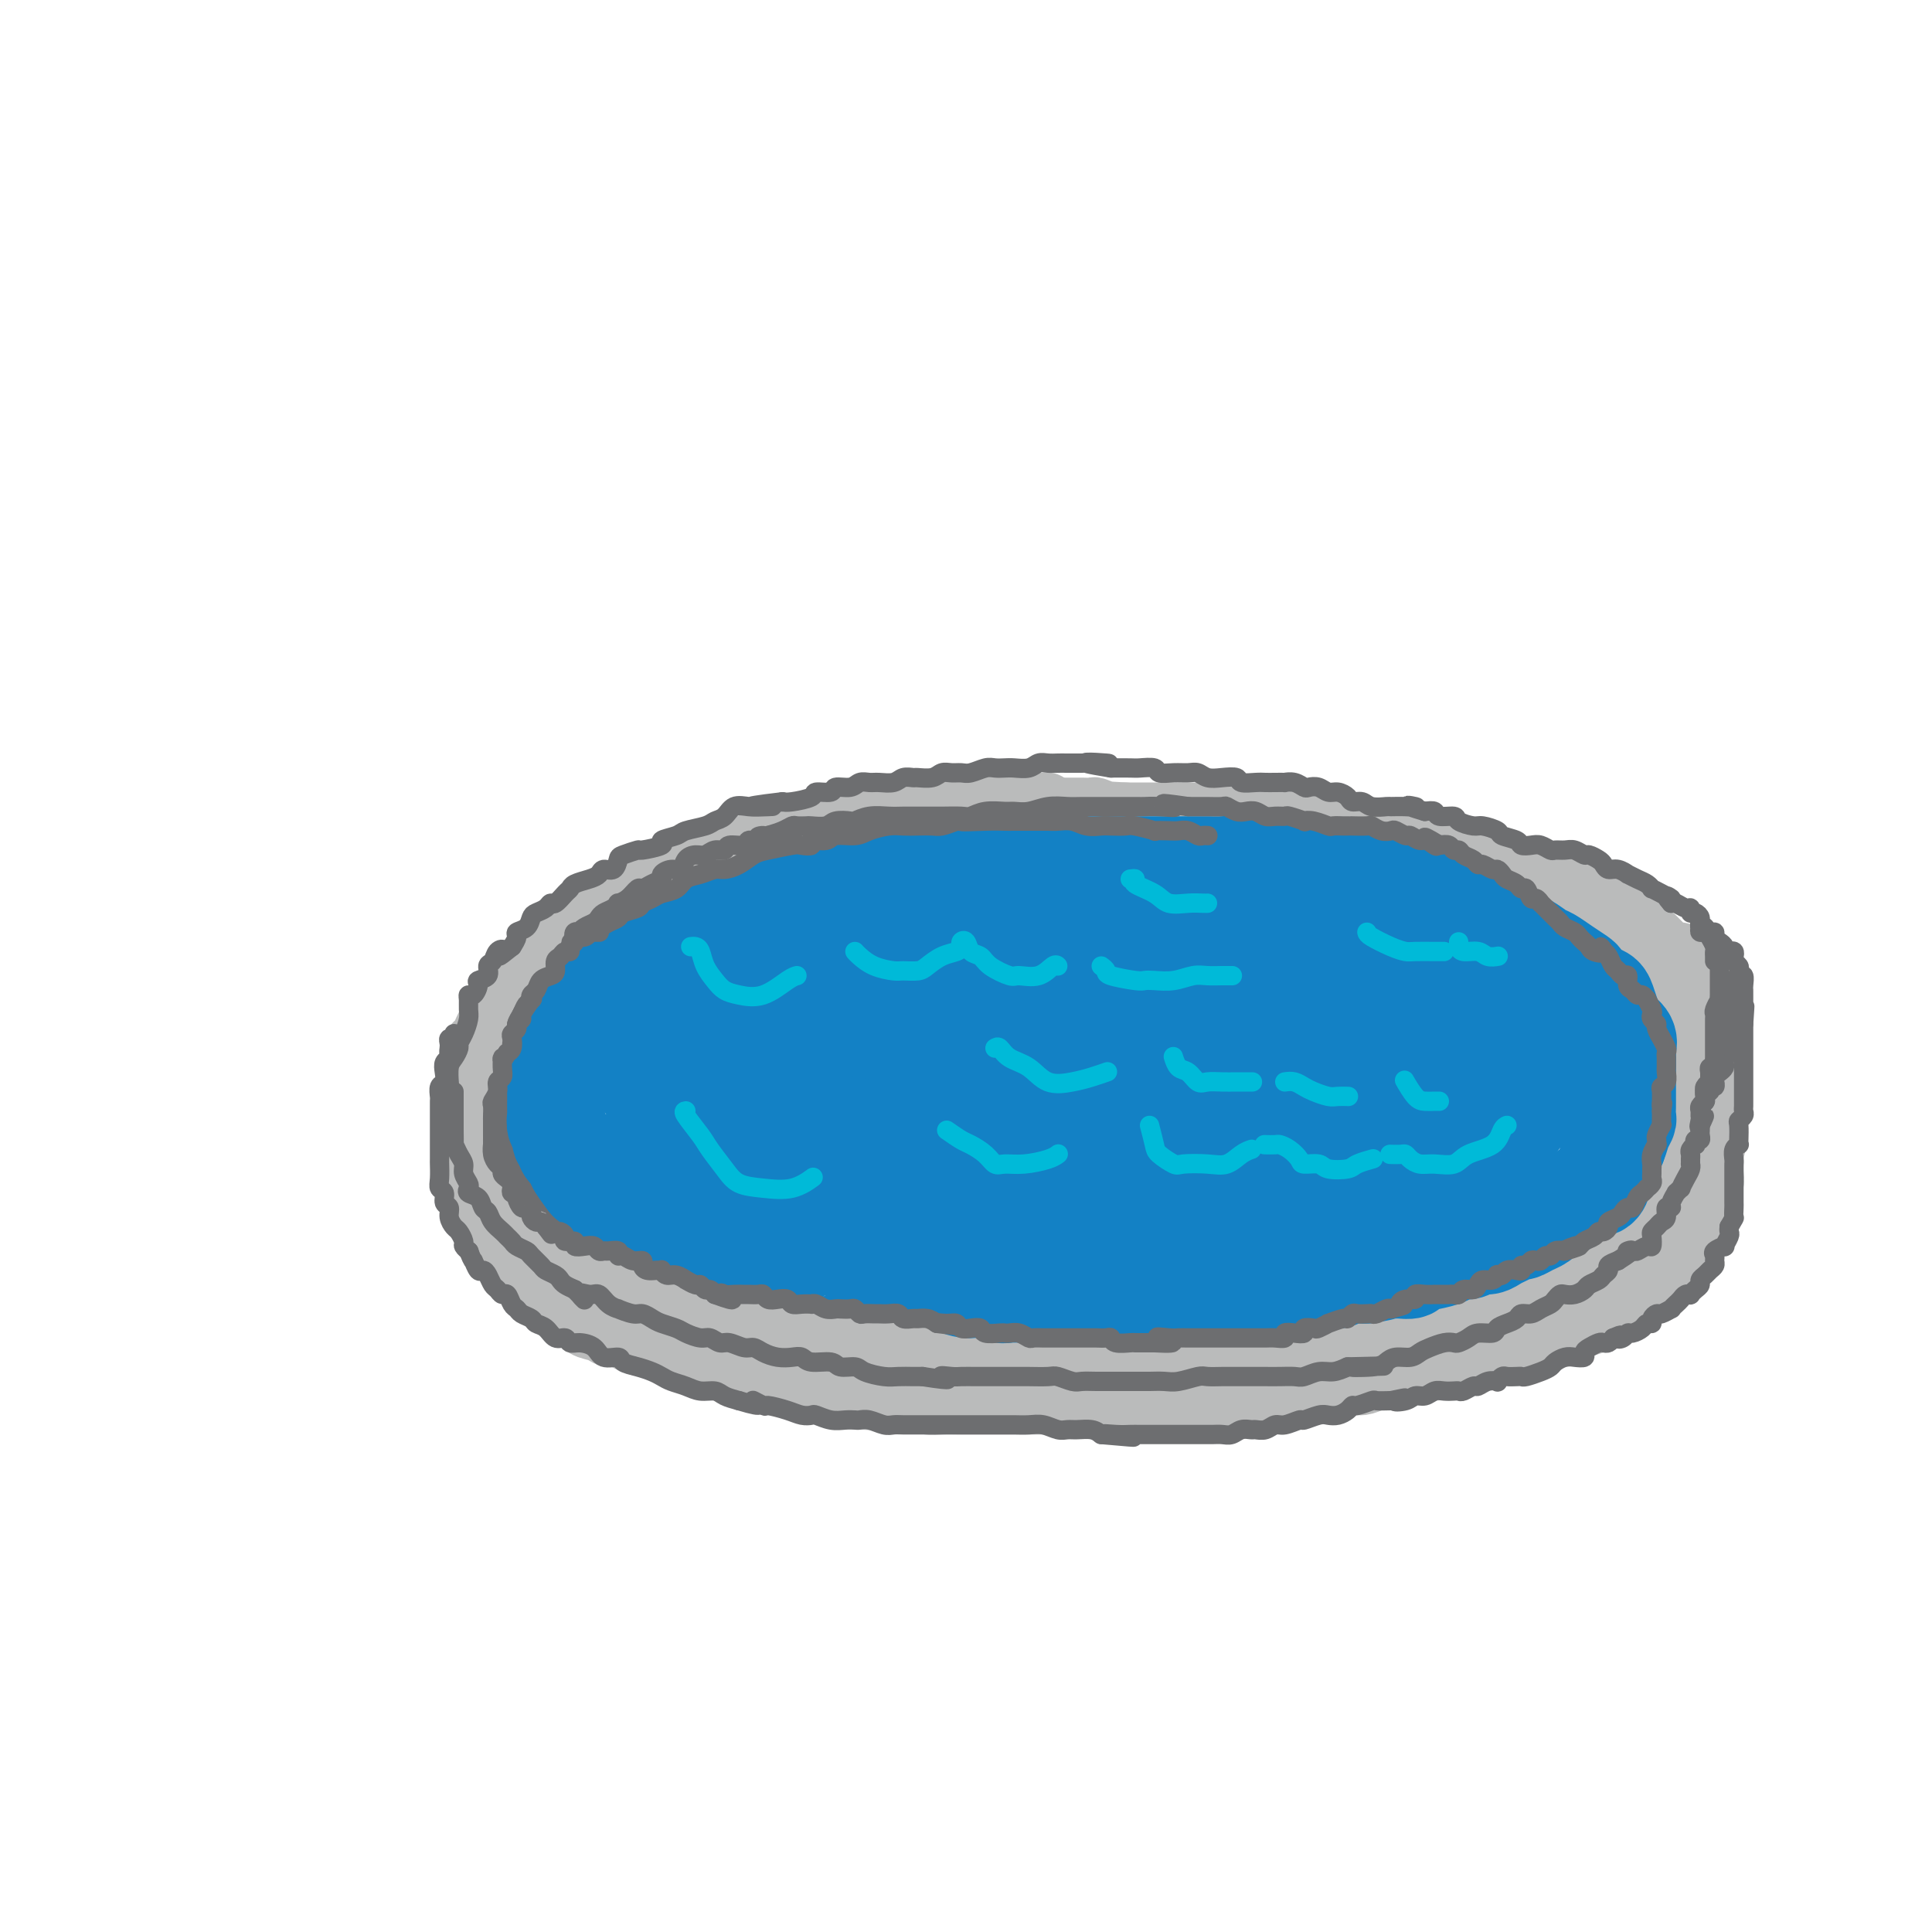<svg viewBox='0 0 400 400' version='1.1' xmlns='http://www.w3.org/2000/svg' xmlns:xlink='http://www.w3.org/1999/xlink'><g fill='none' stroke='rgb(186,187,187)' stroke-width='12' stroke-linecap='round' stroke-linejoin='round'><path d='M217,167c0.088,-0.423 0.176,-0.845 0,-1c-0.176,-0.155 -0.617,-0.041 -1,0c-0.383,0.041 -0.708,0.011 -1,0c-0.292,-0.011 -0.550,-0.003 -1,0c-0.450,0.003 -1.092,-0.000 -2,0c-0.908,0.000 -2.084,0.004 -3,0c-0.916,-0.004 -1.574,-0.015 -3,0c-1.426,0.015 -3.620,0.057 -5,0c-1.380,-0.057 -1.947,-0.212 -3,0c-1.053,0.212 -2.593,0.792 -4,1c-1.407,0.208 -2.682,0.045 -4,0c-1.318,-0.045 -2.677,0.029 -4,0c-1.323,-0.029 -2.608,-0.161 -4,0c-1.392,0.161 -2.891,0.616 -4,1c-1.109,0.384 -1.828,0.698 -3,1c-1.172,0.302 -2.798,0.592 -4,1c-1.202,0.408 -1.981,0.936 -3,1c-1.019,0.064 -2.277,-0.334 -4,0c-1.723,0.334 -3.909,1.402 -5,2c-1.091,0.598 -1.086,0.727 -2,1c-0.914,0.273 -2.746,0.689 -4,1c-1.254,0.311 -1.930,0.517 -3,1c-1.070,0.483 -2.535,1.241 -4,2'/><path d='M146,178c-6.314,1.892 -4.099,1.122 -4,1c0.099,-0.122 -1.920,0.404 -3,1c-1.080,0.596 -1.223,1.262 -2,2c-0.777,0.738 -2.189,1.549 -3,2c-0.811,0.451 -1.021,0.542 -2,1c-0.979,0.458 -2.728,1.282 -4,2c-1.272,0.718 -2.069,1.328 -3,2c-0.931,0.672 -1.997,1.405 -3,2c-1.003,0.595 -1.941,1.050 -3,2c-1.059,0.950 -2.237,2.394 -3,3c-0.763,0.606 -1.111,0.373 -2,1c-0.889,0.627 -2.318,2.112 -3,3c-0.682,0.888 -0.615,1.178 -1,2c-0.385,0.822 -1.220,2.177 -2,3c-0.780,0.823 -1.503,1.113 -2,2c-0.497,0.887 -0.767,2.372 -1,3c-0.233,0.628 -0.429,0.398 -1,1c-0.571,0.602 -1.516,2.036 -2,3c-0.484,0.964 -0.508,1.456 -1,2c-0.492,0.544 -1.452,1.138 -2,2c-0.548,0.862 -0.682,1.991 -1,3c-0.318,1.009 -0.818,1.897 -1,3c-0.182,1.103 -0.045,2.421 0,3c0.045,0.579 0.000,0.421 0,1c-0.000,0.579 0.045,1.896 0,3c-0.045,1.104 -0.182,1.994 0,3c0.182,1.006 0.681,2.129 1,3c0.319,0.871 0.457,1.491 1,2c0.543,0.509 1.492,0.906 2,2c0.508,1.094 0.574,2.884 1,4c0.426,1.116 1.213,1.558 2,2'/><path d='M104,247c1.437,2.330 1.528,1.655 2,2c0.472,0.345 1.323,1.711 2,3c0.677,1.289 1.179,2.500 2,3c0.821,0.500 1.961,0.290 3,1c1.039,0.710 1.978,2.339 3,3c1.022,0.661 2.128,0.353 3,1c0.872,0.647 1.509,2.250 3,3c1.491,0.750 3.835,0.649 5,1c1.165,0.351 1.151,1.155 2,2c0.849,0.845 2.560,1.732 4,2c1.440,0.268 2.610,-0.083 4,0c1.390,0.083 3.001,0.598 5,1c1.999,0.402 4.388,0.689 6,1c1.612,0.311 2.449,0.646 4,1c1.551,0.354 3.818,0.725 5,1c1.182,0.275 1.281,0.452 3,1c1.719,0.548 5.057,1.466 7,2c1.943,0.534 2.489,0.683 4,1c1.511,0.317 3.986,0.803 6,1c2.014,0.197 3.566,0.105 5,0c1.434,-0.105 2.750,-0.225 4,0c1.250,0.225 2.433,0.793 4,1c1.567,0.207 3.517,0.052 5,0c1.483,-0.052 2.500,0.000 4,0c1.500,-0.000 3.485,-0.053 5,0c1.515,0.053 2.561,0.210 4,0c1.439,-0.210 3.269,-0.788 5,-1c1.731,-0.212 3.361,-0.057 5,0c1.639,0.057 3.287,0.015 5,0c1.713,-0.015 3.489,-0.004 5,0c1.511,0.004 2.755,0.002 4,0'/><path d='M232,277c9.157,-0.000 4.549,-0.000 4,0c-0.549,0.000 2.961,0.001 5,0c2.039,-0.001 2.607,-0.004 4,0c1.393,0.004 3.611,0.016 5,0c1.389,-0.016 1.949,-0.060 3,0c1.051,0.060 2.595,0.222 4,0c1.405,-0.222 2.673,-0.829 4,-1c1.327,-0.171 2.713,0.095 4,0c1.287,-0.095 2.476,-0.551 4,-1c1.524,-0.449 3.384,-0.890 5,-1c1.616,-0.110 2.988,0.110 4,0c1.012,-0.110 1.663,-0.550 3,-1c1.337,-0.450 3.358,-0.908 5,-1c1.642,-0.092 2.903,0.183 4,0c1.097,-0.183 2.029,-0.824 3,-1c0.971,-0.176 1.982,0.112 3,0c1.018,-0.112 2.043,-0.625 3,-1c0.957,-0.375 1.848,-0.611 3,-1c1.152,-0.389 2.566,-0.930 4,-1c1.434,-0.070 2.887,0.333 4,0c1.113,-0.333 1.887,-1.402 3,-2c1.113,-0.598 2.566,-0.727 4,-1c1.434,-0.273 2.848,-0.691 4,-1c1.152,-0.309 2.043,-0.507 3,-1c0.957,-0.493 1.982,-1.279 3,-2c1.018,-0.721 2.029,-1.375 3,-2c0.971,-0.625 1.901,-1.220 3,-2c1.099,-0.780 2.367,-1.745 3,-2c0.633,-0.255 0.632,0.201 1,0c0.368,-0.201 1.105,-1.057 2,-2c0.895,-0.943 1.947,-1.971 3,-3'/><path d='M342,250c2.692,-2.121 0.422,-0.924 0,-1c-0.422,-0.076 1.005,-1.424 2,-2c0.995,-0.576 1.559,-0.381 2,-1c0.441,-0.619 0.758,-2.053 1,-3c0.242,-0.947 0.408,-1.406 1,-2c0.592,-0.594 1.609,-1.323 2,-2c0.391,-0.677 0.157,-1.302 0,-2c-0.157,-0.698 -0.238,-1.468 0,-2c0.238,-0.532 0.796,-0.827 1,-2c0.204,-1.173 0.056,-3.224 0,-4c-0.056,-0.776 -0.019,-0.276 0,-1c0.019,-0.724 0.019,-2.672 0,-4c-0.019,-1.328 -0.056,-2.035 0,-3c0.056,-0.965 0.204,-2.189 0,-3c-0.204,-0.811 -0.762,-1.210 -1,-2c-0.238,-0.790 -0.157,-1.972 0,-3c0.157,-1.028 0.391,-1.902 0,-3c-0.391,-1.098 -1.405,-2.420 -2,-3c-0.595,-0.580 -0.770,-0.417 -1,-1c-0.230,-0.583 -0.515,-1.913 -1,-3c-0.485,-1.087 -1.169,-1.933 -2,-3c-0.831,-1.067 -1.808,-2.357 -2,-3c-0.192,-0.643 0.401,-0.640 0,-1c-0.401,-0.360 -1.797,-1.083 -3,-2c-1.203,-0.917 -2.212,-2.029 -3,-3c-0.788,-0.971 -1.354,-1.803 -2,-2c-0.646,-0.197 -1.372,0.240 -2,0c-0.628,-0.240 -1.158,-1.157 -2,-2c-0.842,-0.843 -1.996,-1.612 -3,-2c-1.004,-0.388 -1.858,-0.397 -3,-1c-1.142,-0.603 -2.571,-1.802 -4,-3'/><path d='M320,181c-2.480,-1.494 -1.681,-1.227 -2,-1c-0.319,0.227 -1.755,0.416 -3,0c-1.245,-0.416 -2.300,-1.435 -3,-2c-0.700,-0.565 -1.044,-0.676 -2,-1c-0.956,-0.324 -2.524,-0.861 -4,-1c-1.476,-0.139 -2.858,0.121 -4,0c-1.142,-0.121 -2.042,-0.624 -3,-1c-0.958,-0.376 -1.975,-0.626 -3,-1c-1.025,-0.374 -2.060,-0.871 -3,-1c-0.940,-0.129 -1.787,0.110 -3,0c-1.213,-0.110 -2.793,-0.569 -4,-1c-1.207,-0.431 -2.043,-0.832 -3,-1c-0.957,-0.168 -2.037,-0.101 -3,0c-0.963,0.101 -1.808,0.237 -3,0c-1.192,-0.237 -2.730,-0.849 -4,-1c-1.270,-0.151 -2.273,0.157 -3,0c-0.727,-0.157 -1.177,-0.778 -2,-1c-0.823,-0.222 -2.019,-0.045 -3,0c-0.981,0.045 -1.747,-0.040 -3,0c-1.253,0.040 -2.992,0.207 -4,0c-1.008,-0.207 -1.284,-0.788 -2,-1c-0.716,-0.212 -1.871,-0.057 -3,0c-1.129,0.057 -2.233,0.015 -3,0c-0.767,-0.015 -1.199,-0.004 -2,0c-0.801,0.004 -1.973,0.001 -3,0c-1.027,-0.001 -1.910,-0.000 -3,0c-1.090,0.000 -2.389,0.000 -3,0c-0.611,-0.000 -0.535,-0.000 -1,0c-0.465,0.000 -1.471,0.000 -2,0c-0.529,-0.000 -0.580,-0.000 -1,0c-0.420,0.000 -1.210,0.000 -2,0'/><path d='M233,168c-8.174,-0.480 -3.608,-0.181 -2,0c1.608,0.181 0.257,0.245 -1,0c-1.257,-0.245 -2.420,-0.798 -3,-1c-0.580,-0.202 -0.575,-0.054 -1,0c-0.425,0.054 -1.279,0.015 -2,0c-0.721,-0.015 -1.311,-0.004 -2,0c-0.689,0.004 -1.479,0.001 -2,0c-0.521,-0.001 -0.775,-0.000 -1,0c-0.225,0.000 -0.423,0.000 -1,0c-0.577,-0.000 -1.533,-0.000 -2,0c-0.467,0.000 -0.444,0.000 -1,0c-0.556,-0.000 -1.689,0.000 -2,0c-0.311,-0.000 0.201,-0.000 0,0c-0.201,0.000 -1.117,0.000 -2,0c-0.883,-0.000 -1.735,-0.000 -2,0c-0.265,0.000 0.057,0.000 0,0c-0.057,-0.000 -0.492,-0.001 -1,0c-0.508,0.001 -1.090,0.004 -2,0c-0.910,-0.004 -2.147,-0.015 -3,0c-0.853,0.015 -1.321,0.057 -2,0c-0.679,-0.057 -1.570,-0.212 -2,0c-0.430,0.212 -0.398,0.793 -1,1c-0.602,0.207 -1.837,0.042 -3,0c-1.163,-0.042 -2.254,0.040 -3,0c-0.746,-0.040 -1.148,-0.203 -2,0c-0.852,0.203 -2.153,0.772 -3,1c-0.847,0.228 -1.241,0.116 -2,0c-0.759,-0.116 -1.884,-0.237 -3,0c-1.116,0.237 -2.224,0.833 -3,1c-0.776,0.167 -1.222,-0.095 -2,0c-0.778,0.095 -1.889,0.548 -3,1'/><path d='M174,171c-4.143,0.630 -2.001,0.207 -2,0c0.001,-0.207 -2.140,-0.196 -3,0c-0.860,0.196 -0.439,0.578 -1,1c-0.561,0.422 -2.103,0.883 -3,1c-0.897,0.117 -1.148,-0.112 -2,0c-0.852,0.112 -2.307,0.565 -3,1c-0.693,0.435 -0.626,0.853 -1,1c-0.374,0.147 -1.188,0.025 -2,0c-0.812,-0.025 -1.622,0.049 -2,0c-0.378,-0.049 -0.323,-0.220 -1,0c-0.677,0.220 -2.085,0.832 -3,1c-0.915,0.168 -1.337,-0.109 -2,0c-0.663,0.109 -1.568,0.603 -2,1c-0.432,0.397 -0.391,0.698 -1,1c-0.609,0.302 -1.868,0.606 -3,1c-1.132,0.394 -2.138,0.879 -3,1c-0.862,0.121 -1.580,-0.121 -2,0c-0.420,0.121 -0.540,0.605 -1,1c-0.460,0.395 -1.259,0.701 -2,1c-0.741,0.299 -1.424,0.592 -2,1c-0.576,0.408 -1.046,0.930 -2,1c-0.954,0.070 -2.392,-0.314 -3,0c-0.608,0.314 -0.385,1.326 -1,2c-0.615,0.674 -2.068,1.011 -3,1c-0.932,-0.011 -1.344,-0.369 -2,0c-0.656,0.369 -1.555,1.464 -2,2c-0.445,0.536 -0.434,0.514 -1,1c-0.566,0.486 -1.708,1.481 -2,2c-0.292,0.519 0.268,0.563 0,1c-0.268,0.437 -1.362,1.268 -2,2c-0.638,0.732 -0.819,1.366 -1,2'/><path d='M114,197c-2.510,1.959 -1.786,0.355 -2,0c-0.214,-0.355 -1.367,0.537 -2,1c-0.633,0.463 -0.747,0.495 -1,1c-0.253,0.505 -0.645,1.483 -1,2c-0.355,0.517 -0.672,0.572 -1,1c-0.328,0.428 -0.665,1.227 -1,2c-0.335,0.773 -0.667,1.520 -1,2c-0.333,0.480 -0.667,0.695 -1,1c-0.333,0.305 -0.666,0.701 -1,1c-0.334,0.299 -0.668,0.500 -1,1c-0.332,0.500 -0.662,1.300 -1,2c-0.338,0.700 -0.683,1.301 -1,2c-0.317,0.699 -0.607,1.496 -1,2c-0.393,0.504 -0.890,0.715 -1,1c-0.110,0.285 0.167,0.643 0,1c-0.167,0.357 -0.777,0.714 -1,1c-0.223,0.286 -0.060,0.500 0,1c0.060,0.500 0.016,1.286 0,2c-0.016,0.714 -0.004,1.355 0,2c0.004,0.645 0.001,1.294 0,2c-0.001,0.706 -0.000,1.470 0,2c0.000,0.530 0.000,0.827 0,1c-0.000,0.173 -0.000,0.221 0,1c0.000,0.779 0.000,2.288 0,3c-0.000,0.712 -0.000,0.628 0,1c0.000,0.372 0.000,1.202 0,2c-0.000,0.798 -0.000,1.565 0,2c0.000,0.435 0.000,0.539 0,1c-0.000,0.461 -0.000,1.278 0,2c0.000,0.722 0.000,1.349 0,2c-0.000,0.651 -0.000,1.325 0,2'/><path d='M97,244c-0.138,4.733 0.019,2.566 0,2c-0.019,-0.566 -0.212,0.468 0,1c0.212,0.532 0.830,0.561 1,1c0.170,0.439 -0.108,1.287 0,2c0.108,0.713 0.601,1.290 1,2c0.399,0.710 0.702,1.551 1,2c0.298,0.449 0.590,0.504 1,1c0.410,0.496 0.936,1.432 1,2c0.064,0.568 -0.336,0.767 0,1c0.336,0.233 1.408,0.500 2,1c0.592,0.500 0.703,1.233 1,2c0.297,0.767 0.779,1.568 1,2c0.221,0.432 0.182,0.496 1,1c0.818,0.504 2.495,1.448 3,2c0.505,0.552 -0.160,0.711 0,1c0.160,0.289 1.145,0.706 2,1c0.855,0.294 1.579,0.464 2,1c0.421,0.536 0.539,1.439 1,2c0.461,0.561 1.264,0.781 2,1c0.736,0.219 1.405,0.436 2,1c0.595,0.564 1.117,1.474 2,2c0.883,0.526 2.127,0.667 3,1c0.873,0.333 1.374,0.859 2,1c0.626,0.141 1.375,-0.103 2,0c0.625,0.103 1.125,0.552 2,1c0.875,0.448 2.124,0.893 3,1c0.876,0.107 1.378,-0.126 2,0c0.622,0.126 1.363,0.611 2,1c0.637,0.389 1.172,0.682 2,1c0.828,0.318 1.951,0.662 3,1c1.049,0.338 2.025,0.669 3,1'/><path d='M145,283c5.032,1.813 2.612,0.345 2,0c-0.612,-0.345 0.582,0.433 2,1c1.418,0.567 3.058,0.921 4,1c0.942,0.079 1.187,-0.119 2,0c0.813,0.119 2.194,0.554 3,1c0.806,0.446 1.036,0.903 2,1c0.964,0.097 2.661,-0.168 4,0c1.339,0.168 2.321,0.767 3,1c0.679,0.233 1.056,0.101 2,0c0.944,-0.101 2.454,-0.170 4,0c1.546,0.170 3.127,0.581 4,1c0.873,0.419 1.038,0.848 2,1c0.962,0.152 2.721,0.027 4,0c1.279,-0.027 2.079,0.045 3,0c0.921,-0.045 1.965,-0.208 3,0c1.035,0.208 2.062,0.788 3,1c0.938,0.212 1.787,0.057 3,0c1.213,-0.057 2.789,-0.015 4,0c1.211,0.015 2.055,0.004 3,0c0.945,-0.004 1.989,-0.001 3,0c1.011,0.001 1.987,0.000 3,0c1.013,-0.000 2.062,-0.000 3,0c0.938,0.000 1.764,0.000 3,0c1.236,-0.000 2.883,-0.000 4,0c1.117,0.000 1.705,0.000 3,0c1.295,-0.000 3.299,-0.001 5,0c1.701,0.001 3.099,0.003 4,0c0.901,-0.003 1.303,-0.011 2,0c0.697,0.011 1.688,0.041 3,0c1.312,-0.041 2.946,-0.155 4,0c1.054,0.155 1.527,0.577 2,1'/><path d='M241,292c8.084,0.137 3.793,-0.019 3,0c-0.793,0.019 1.912,0.215 4,0c2.088,-0.215 3.561,-0.841 5,-1c1.439,-0.159 2.846,0.150 4,0c1.154,-0.150 2.055,-0.757 3,-1c0.945,-0.243 1.934,-0.122 3,0c1.066,0.122 2.209,0.244 3,0c0.791,-0.244 1.231,-0.854 2,-1c0.769,-0.146 1.868,0.172 3,0c1.132,-0.172 2.298,-0.833 3,-1c0.702,-0.167 0.940,0.162 2,0c1.060,-0.162 2.941,-0.814 4,-1c1.059,-0.186 1.295,0.095 2,0c0.705,-0.095 1.879,-0.565 3,-1c1.121,-0.435 2.188,-0.834 3,-1c0.812,-0.166 1.367,-0.100 2,0c0.633,0.100 1.343,0.234 2,0c0.657,-0.234 1.260,-0.837 2,-1c0.740,-0.163 1.616,0.115 3,0c1.384,-0.115 3.276,-0.622 4,-1c0.724,-0.378 0.280,-0.626 1,-1c0.720,-0.374 2.605,-0.875 4,-1c1.395,-0.125 2.299,0.125 3,0c0.701,-0.125 1.198,-0.626 2,-1c0.802,-0.374 1.909,-0.621 3,-1c1.091,-0.379 2.165,-0.889 3,-1c0.835,-0.111 1.431,0.177 2,0c0.569,-0.177 1.111,-0.821 2,-1c0.889,-0.179 2.124,0.106 3,0c0.876,-0.106 1.393,-0.602 2,-1c0.607,-0.398 1.303,-0.699 2,-1'/><path d='M328,275c5.628,-1.730 1.697,-1.055 1,-1c-0.697,0.055 1.840,-0.509 3,-1c1.160,-0.491 0.942,-0.910 1,-1c0.058,-0.090 0.391,0.148 1,0c0.609,-0.148 1.492,-0.684 2,-1c0.508,-0.316 0.639,-0.413 1,-1c0.361,-0.587 0.952,-1.663 2,-2c1.048,-0.337 2.555,0.064 3,0c0.445,-0.064 -0.170,-0.595 0,-1c0.170,-0.405 1.124,-0.685 2,-1c0.876,-0.315 1.673,-0.666 2,-1c0.327,-0.334 0.183,-0.653 0,-1c-0.183,-0.347 -0.404,-0.724 0,-1c0.404,-0.276 1.433,-0.450 2,-1c0.567,-0.550 0.673,-1.475 1,-2c0.327,-0.525 0.876,-0.650 1,-1c0.124,-0.350 -0.177,-0.924 0,-1c0.177,-0.076 0.832,0.346 1,0c0.168,-0.346 -0.152,-1.459 0,-2c0.152,-0.541 0.775,-0.511 1,-1c0.225,-0.489 0.050,-1.497 0,-2c-0.050,-0.503 0.024,-0.502 0,-1c-0.024,-0.498 -0.146,-1.495 0,-2c0.146,-0.505 0.561,-0.519 1,-1c0.439,-0.481 0.902,-1.429 1,-2c0.098,-0.571 -0.170,-0.764 0,-1c0.170,-0.236 0.778,-0.513 1,-1c0.222,-0.487 0.060,-1.182 0,-2c-0.060,-0.818 -0.016,-1.759 0,-2c0.016,-0.241 0.005,0.217 0,0c-0.005,-0.217 -0.002,-1.108 0,-2'/><path d='M355,239c1.083,-4.020 0.290,-2.569 0,-2c-0.290,0.569 -0.078,0.255 0,0c0.078,-0.255 0.021,-0.452 0,-1c-0.021,-0.548 -0.006,-1.447 0,-2c0.006,-0.553 0.001,-0.759 0,-1c-0.001,-0.241 -0.000,-0.516 0,-1c0.000,-0.484 0.000,-1.176 0,-2c-0.000,-0.824 -0.000,-1.778 0,-2c0.000,-0.222 0.000,0.289 0,0c-0.000,-0.289 -0.000,-1.377 0,-2c0.000,-0.623 0.000,-0.782 0,-1c-0.000,-0.218 0.000,-0.496 0,-1c-0.000,-0.504 -0.000,-1.234 0,-2c0.000,-0.766 0.000,-1.566 0,-2c-0.000,-0.434 -0.000,-0.500 0,-1c0.000,-0.500 0.000,-1.434 0,-2c-0.000,-0.566 -0.000,-0.763 0,-1c0.000,-0.237 0.001,-0.515 0,-1c-0.001,-0.485 -0.004,-1.177 0,-2c0.004,-0.823 0.015,-1.778 0,-2c-0.015,-0.222 -0.055,0.290 0,0c0.055,-0.290 0.207,-1.383 0,-2c-0.207,-0.617 -0.772,-0.757 -1,-1c-0.228,-0.243 -0.117,-0.590 0,-1c0.117,-0.410 0.242,-0.883 0,-1c-0.242,-0.117 -0.849,0.123 -1,0c-0.151,-0.123 0.156,-0.607 0,-1c-0.156,-0.393 -0.774,-0.693 -1,-1c-0.226,-0.307 -0.061,-0.621 0,-1c0.061,-0.379 0.017,-0.823 0,-1c-0.017,-0.177 -0.009,-0.089 0,0'/><path d='M352,202c-0.707,-5.907 -0.973,-2.175 -1,-1c-0.027,1.175 0.187,-0.206 0,-1c-0.187,-0.794 -0.775,-1.001 -1,-1c-0.225,0.001 -0.089,0.211 0,0c0.089,-0.211 0.129,-0.841 0,-1c-0.129,-0.159 -0.426,0.153 -1,0c-0.574,-0.153 -1.424,-0.772 -2,-1c-0.576,-0.228 -0.879,-0.065 -1,0c-0.121,0.065 -0.061,0.033 0,0'/><path d='M142,272c0.262,0.024 0.525,0.048 1,0c0.475,-0.048 1.163,-0.168 2,0c0.837,0.168 1.824,0.623 3,1c1.176,0.377 2.540,0.674 4,1c1.460,0.326 3.015,0.680 4,1c0.985,0.320 1.400,0.605 3,1c1.600,0.395 4.384,0.898 6,1c1.616,0.102 2.062,-0.198 3,0c0.938,0.198 2.367,0.894 4,1c1.633,0.106 3.469,-0.379 5,0c1.531,0.379 2.757,1.621 4,2c1.243,0.379 2.503,-0.105 4,0c1.497,0.105 3.233,0.797 5,1c1.767,0.203 3.566,-0.085 5,0c1.434,0.085 2.502,0.544 4,1c1.498,0.456 3.425,0.911 5,1c1.575,0.089 2.798,-0.186 4,0c1.202,0.186 2.383,0.835 4,1c1.617,0.165 3.671,-0.152 5,0c1.329,0.152 1.935,0.773 3,1c1.065,0.227 2.590,0.061 4,0c1.410,-0.061 2.704,-0.015 4,0c1.296,0.015 2.594,-0.000 4,0c1.406,0.000 2.921,0.015 4,0c1.079,-0.015 1.722,-0.061 3,0c1.278,0.061 3.191,0.227 5,0c1.809,-0.227 3.512,-0.848 5,-1c1.488,-0.152 2.760,0.165 4,0c1.240,-0.165 2.449,-0.814 4,-1c1.551,-0.186 3.443,0.090 5,0c1.557,-0.090 2.778,-0.545 4,-1'/><path d='M266,282c7.924,-0.708 4.734,-0.977 4,-1c-0.734,-0.023 0.990,0.201 3,0c2.010,-0.201 4.308,-0.829 6,-1c1.692,-0.171 2.777,0.113 4,0c1.223,-0.113 2.582,-0.623 4,-1c1.418,-0.377 2.893,-0.622 4,-1c1.107,-0.378 1.846,-0.889 3,-1c1.154,-0.111 2.722,0.177 4,0c1.278,-0.177 2.267,-0.821 3,-1c0.733,-0.179 1.212,0.106 2,0c0.788,-0.106 1.886,-0.605 3,-1c1.114,-0.395 2.242,-0.687 3,-1c0.758,-0.313 1.144,-0.648 2,-1c0.856,-0.352 2.183,-0.721 3,-1c0.817,-0.279 1.125,-0.466 2,-1c0.875,-0.534 2.317,-1.413 3,-2c0.683,-0.587 0.606,-0.882 1,-1c0.394,-0.118 1.260,-0.059 2,0c0.740,0.059 1.354,0.118 2,0c0.646,-0.118 1.323,-0.412 2,-1c0.677,-0.588 1.355,-1.471 2,-2c0.645,-0.529 1.258,-0.705 2,-1c0.742,-0.295 1.615,-0.709 2,-1c0.385,-0.291 0.283,-0.458 1,-1c0.717,-0.542 2.253,-1.458 3,-2c0.747,-0.542 0.703,-0.712 1,-1c0.297,-0.288 0.933,-0.696 2,-1c1.067,-0.304 2.564,-0.504 3,-1c0.436,-0.496 -0.190,-1.287 0,-2c0.190,-0.713 1.197,-1.346 2,-2c0.803,-0.654 1.401,-1.327 2,-2'/><path d='M346,251c3.292,-2.529 1.522,-0.853 1,-1c-0.522,-0.147 0.203,-2.117 1,-3c0.797,-0.883 1.667,-0.678 2,-1c0.333,-0.322 0.128,-1.172 0,-2c-0.128,-0.828 -0.178,-1.635 0,-2c0.178,-0.365 0.584,-0.290 1,-1c0.416,-0.710 0.843,-2.206 1,-3c0.157,-0.794 0.046,-0.885 0,-1c-0.046,-0.115 -0.026,-0.252 0,-1c0.026,-0.748 0.060,-2.105 0,-3c-0.060,-0.895 -0.212,-1.328 0,-2c0.212,-0.672 0.789,-1.582 1,-2c0.211,-0.418 0.057,-0.343 0,-1c-0.057,-0.657 -0.015,-2.044 0,-3c0.015,-0.956 0.004,-1.479 0,-2c-0.004,-0.521 -0.001,-1.038 0,-2c0.001,-0.962 0.001,-2.368 0,-3c-0.001,-0.632 -0.004,-0.489 0,-1c0.004,-0.511 0.015,-1.675 0,-2c-0.015,-0.325 -0.057,0.190 0,0c0.057,-0.190 0.211,-1.083 0,-2c-0.211,-0.917 -0.789,-1.856 -1,-2c-0.211,-0.144 -0.057,0.508 0,0c0.057,-0.508 0.016,-2.178 0,-3c-0.016,-0.822 -0.008,-0.798 0,-1c0.008,-0.202 0.017,-0.632 0,-1c-0.017,-0.368 -0.060,-0.676 0,-1c0.060,-0.324 0.222,-0.664 0,-1c-0.222,-0.336 -0.829,-0.667 -1,-1c-0.171,-0.333 0.094,-0.666 0,-1c-0.094,-0.334 -0.547,-0.667 -1,-1'/><path d='M350,201c-0.401,-4.509 0.095,-1.783 0,-1c-0.095,0.783 -0.781,-0.378 -1,-1c-0.219,-0.622 0.030,-0.705 0,-1c-0.030,-0.295 -0.340,-0.804 -1,-1c-0.660,-0.196 -1.669,-0.081 -2,0c-0.331,0.081 0.016,0.127 0,0c-0.016,-0.127 -0.396,-0.425 -1,-1c-0.604,-0.575 -1.433,-1.425 -2,-2c-0.567,-0.575 -0.873,-0.876 -1,-1c-0.127,-0.124 -0.077,-0.071 0,0c0.077,0.071 0.179,0.158 0,0c-0.179,-0.158 -0.639,-0.563 -1,-1c-0.361,-0.437 -0.623,-0.906 -1,-1c-0.377,-0.094 -0.870,0.186 -1,0c-0.130,-0.186 0.103,-0.837 0,-1c-0.103,-0.163 -0.543,0.163 -1,0c-0.457,-0.163 -0.930,-0.814 -1,-1c-0.070,-0.186 0.265,0.094 0,0c-0.265,-0.094 -1.128,-0.560 -2,-1c-0.872,-0.440 -1.753,-0.853 -2,-1c-0.247,-0.147 0.141,-0.029 0,0c-0.141,0.029 -0.811,-0.030 -1,0c-0.189,0.030 0.104,0.148 0,0c-0.104,-0.148 -0.604,-0.562 -1,-1c-0.396,-0.438 -0.688,-0.901 -1,-1c-0.312,-0.099 -0.646,0.167 -1,0c-0.354,-0.167 -0.730,-0.766 -1,-1c-0.270,-0.234 -0.433,-0.104 -1,0c-0.567,0.104 -1.537,0.182 -2,0c-0.463,-0.182 -0.418,-0.623 -1,-1c-0.582,-0.377 -1.791,-0.688 -3,-1'/><path d='M321,182c-3.345,-1.690 -2.708,-1.917 -3,-2c-0.292,-0.083 -1.512,-0.024 -2,0c-0.488,0.024 -0.244,0.012 0,0'/></g>
<g fill='none' stroke='rgb(109,110,112)' stroke-width='4' stroke-linecap='round' stroke-linejoin='round'><path d='M94,214c0.113,0.447 0.226,0.893 0,1c-0.226,0.107 -0.792,-0.126 -1,0c-0.208,0.126 -0.060,0.610 0,1c0.060,0.390 0.030,0.684 0,1c-0.030,0.316 -0.060,0.652 0,1c0.060,0.348 0.208,0.708 0,1c-0.208,0.292 -0.774,0.516 -1,1c-0.226,0.484 -0.113,1.228 0,2c0.113,0.772 0.226,1.572 0,2c-0.226,0.428 -0.793,0.485 -1,1c-0.207,0.515 -0.056,1.487 0,2c0.056,0.513 0.015,0.566 0,1c-0.015,0.434 -0.004,1.248 0,2c0.004,0.752 0.001,1.442 0,2c-0.001,0.558 -0.000,0.984 0,2c0.000,1.016 0.000,2.621 0,3c-0.000,0.379 -0.001,-0.470 0,0c0.001,0.470 0.004,2.257 0,3c-0.004,0.743 -0.016,0.441 0,1c0.016,0.559 0.061,1.980 0,3c-0.061,1.020 -0.227,1.638 0,2c0.227,0.362 0.849,0.468 1,1c0.151,0.532 -0.167,1.489 0,2c0.167,0.511 0.819,0.574 1,1c0.181,0.426 -0.110,1.213 0,2c0.110,0.787 0.622,1.574 1,2c0.378,0.426 0.623,0.493 1,1c0.377,0.507 0.884,1.456 1,2c0.116,0.544 -0.161,0.685 0,1c0.161,0.315 0.760,0.804 1,1c0.240,0.196 0.120,0.098 0,0'/><path d='M97,259c1.107,2.650 0.874,1.775 1,2c0.126,0.225 0.611,1.552 1,2c0.389,0.448 0.682,0.019 1,0c0.318,-0.019 0.663,0.371 1,1c0.337,0.629 0.668,1.496 1,2c0.332,0.504 0.667,0.646 1,1c0.333,0.354 0.666,0.921 1,1c0.334,0.079 0.671,-0.330 1,0c0.329,0.330 0.651,1.398 1,2c0.349,0.602 0.727,0.737 1,1c0.273,0.263 0.443,0.653 1,1c0.557,0.347 1.501,0.652 2,1c0.499,0.348 0.553,0.738 1,1c0.447,0.262 1.287,0.395 2,1c0.713,0.605 1.297,1.680 2,2c0.703,0.320 1.524,-0.117 2,0c0.476,0.117 0.608,0.787 1,1c0.392,0.213 1.045,-0.031 2,0c0.955,0.031 2.212,0.337 3,1c0.788,0.663 1.107,1.683 2,2c0.893,0.317 2.361,-0.070 3,0c0.639,0.070 0.449,0.596 1,1c0.551,0.404 1.841,0.685 3,1c1.159,0.315 2.186,0.663 3,1c0.814,0.337 1.415,0.664 2,1c0.585,0.336 1.153,0.681 2,1c0.847,0.319 1.973,0.610 3,1c1.027,0.390 1.956,0.878 3,1c1.044,0.122 2.204,-0.121 3,0c0.796,0.121 1.227,0.606 2,1c0.773,0.394 1.886,0.697 3,1'/><path d='M153,290c6.438,1.947 3.535,0.315 3,0c-0.535,-0.315 1.300,0.686 2,1c0.700,0.314 0.266,-0.061 1,0c0.734,0.061 2.636,0.556 4,1c1.364,0.444 2.189,0.837 3,1c0.811,0.163 1.608,0.096 2,0c0.392,-0.096 0.381,-0.222 1,0c0.619,0.222 1.870,0.790 3,1c1.130,0.210 2.141,0.060 3,0c0.859,-0.060 1.567,-0.030 2,0c0.433,0.030 0.590,0.061 1,0c0.410,-0.061 1.072,-0.212 2,0c0.928,0.212 2.120,0.789 3,1c0.880,0.211 1.447,0.057 2,0c0.553,-0.057 1.093,-0.015 2,0c0.907,0.015 2.183,0.004 3,0c0.817,-0.004 1.176,-0.001 2,0c0.824,0.001 2.114,0.000 3,0c0.886,-0.000 1.368,-0.000 2,0c0.632,0.000 1.414,-0.000 2,0c0.586,0.000 0.975,0.000 2,0c1.025,-0.000 2.686,-0.001 4,0c1.314,0.001 2.281,0.004 3,0c0.719,-0.004 1.190,-0.015 2,0c0.810,0.015 1.959,0.057 3,0c1.041,-0.057 1.973,-0.212 3,0c1.027,0.212 2.148,0.792 3,1c0.852,0.208 1.435,0.046 2,0c0.565,-0.046 1.114,0.026 2,0c0.886,-0.026 2.110,-0.150 3,0c0.890,0.150 1.445,0.575 2,1'/><path d='M228,297c12.037,1.083 4.629,0.290 2,0c-2.629,-0.290 -0.481,-0.078 1,0c1.481,0.078 2.294,0.021 3,0c0.706,-0.021 1.306,-0.006 2,0c0.694,0.006 1.483,0.001 2,0c0.517,-0.001 0.761,-0.000 1,0c0.239,0.000 0.473,0.000 1,0c0.527,-0.000 1.349,0.000 2,0c0.651,-0.000 1.133,-0.000 2,0c0.867,0.000 2.119,0.001 3,0c0.881,-0.001 1.390,-0.004 2,0c0.610,0.004 1.319,0.015 2,0c0.681,-0.015 1.333,-0.057 2,0c0.667,0.057 1.347,0.212 2,0c0.653,-0.212 1.277,-0.793 2,-1c0.723,-0.207 1.543,-0.040 2,0c0.457,0.040 0.550,-0.046 1,0c0.450,0.046 1.256,0.224 2,0c0.744,-0.224 1.424,-0.848 2,-1c0.576,-0.152 1.046,0.169 2,0c0.954,-0.169 2.391,-0.829 3,-1c0.609,-0.171 0.390,0.148 1,0c0.610,-0.148 2.048,-0.762 3,-1c0.952,-0.238 1.419,-0.101 2,0c0.581,0.101 1.277,0.167 2,0c0.723,-0.167 1.474,-0.567 2,-1c0.526,-0.433 0.829,-0.901 1,-1c0.171,-0.099 0.211,0.169 1,0c0.789,-0.169 2.328,-0.776 3,-1c0.672,-0.224 0.478,-0.064 1,0c0.522,0.064 1.761,0.032 3,0'/><path d='M288,290c5.236,-1.100 1.826,-0.351 1,0c-0.826,0.351 0.933,0.304 2,0c1.067,-0.304 1.441,-0.866 2,-1c0.559,-0.134 1.302,0.160 2,0c0.698,-0.160 1.352,-0.774 2,-1c0.648,-0.226 1.291,-0.065 2,0c0.709,0.065 1.485,0.032 2,0c0.515,-0.032 0.770,-0.065 1,0c0.230,0.065 0.433,0.227 1,0c0.567,-0.227 1.496,-0.845 2,-1c0.504,-0.155 0.583,0.151 1,0c0.417,-0.151 1.171,-0.758 2,-1c0.829,-0.242 1.731,-0.117 2,0c0.269,0.117 -0.096,0.227 0,0c0.096,-0.227 0.654,-0.792 1,-1c0.346,-0.208 0.480,-0.059 1,0c0.520,0.059 1.424,0.027 2,0c0.576,-0.027 0.822,-0.048 1,0c0.178,0.048 0.288,0.167 1,0c0.712,-0.167 2.024,-0.619 3,-1c0.976,-0.381 1.614,-0.690 2,-1c0.386,-0.310 0.520,-0.622 1,-1c0.480,-0.378 1.308,-0.822 2,-1c0.692,-0.178 1.250,-0.090 2,0c0.750,0.090 1.692,0.182 2,0c0.308,-0.182 -0.020,-0.636 0,-1c0.020,-0.364 0.387,-0.636 1,-1c0.613,-0.364 1.474,-0.819 2,-1c0.526,-0.181 0.719,-0.087 1,0c0.281,0.087 0.652,0.168 1,0c0.348,-0.168 0.674,-0.584 1,-1'/><path d='M334,277c2.500,-1.100 1.251,-0.350 1,0c-0.251,0.350 0.496,0.300 1,0c0.504,-0.300 0.766,-0.850 1,-1c0.234,-0.150 0.440,0.101 1,0c0.560,-0.101 1.474,-0.553 2,-1c0.526,-0.447 0.664,-0.889 1,-1c0.336,-0.111 0.868,0.110 1,0c0.132,-0.110 -0.137,-0.550 0,-1c0.137,-0.450 0.681,-0.908 1,-1c0.319,-0.092 0.414,0.183 1,0c0.586,-0.183 1.662,-0.823 2,-1c0.338,-0.177 -0.063,0.110 0,0c0.063,-0.110 0.591,-0.617 1,-1c0.409,-0.383 0.701,-0.641 1,-1c0.299,-0.359 0.606,-0.817 1,-1c0.394,-0.183 0.875,-0.090 1,0c0.125,0.090 -0.107,0.179 0,0c0.107,-0.179 0.553,-0.625 1,-1c0.447,-0.375 0.894,-0.678 1,-1c0.106,-0.322 -0.129,-0.664 0,-1c0.129,-0.336 0.624,-0.668 1,-1c0.376,-0.332 0.635,-0.666 1,-1c0.365,-0.334 0.838,-0.668 1,-1c0.162,-0.332 0.014,-0.661 0,-1c-0.014,-0.339 0.105,-0.686 0,-1c-0.105,-0.314 -0.435,-0.595 0,-1c0.435,-0.405 1.633,-0.935 2,-1c0.367,-0.065 -0.098,0.333 0,0c0.098,-0.333 0.757,-1.397 1,-2c0.243,-0.603 0.069,-0.744 0,-1c-0.069,-0.256 -0.035,-0.628 0,-1'/><path d='M358,254c1.309,-2.350 1.083,-1.725 1,-2c-0.083,-0.275 -0.022,-1.449 0,-2c0.022,-0.551 0.006,-0.479 0,-1c-0.006,-0.521 -0.002,-1.635 0,-2c0.002,-0.365 0.000,0.018 0,0c-0.000,-0.018 0.000,-0.438 0,-1c-0.000,-0.562 -0.001,-1.267 0,-2c0.001,-0.733 0.004,-1.492 0,-2c-0.004,-0.508 -0.015,-0.763 0,-1c0.015,-0.237 0.057,-0.457 0,-1c-0.057,-0.543 -0.211,-1.410 0,-2c0.211,-0.590 0.788,-0.903 1,-1c0.212,-0.097 0.061,0.024 0,0c-0.061,-0.024 -0.030,-0.191 0,-1c0.030,-0.809 0.061,-2.258 0,-3c-0.061,-0.742 -0.212,-0.776 0,-1c0.212,-0.224 0.789,-0.636 1,-1c0.211,-0.364 0.057,-0.679 0,-1c-0.057,-0.321 -0.015,-0.648 0,-1c0.015,-0.352 0.004,-0.728 0,-1c-0.004,-0.272 -0.001,-0.439 0,-1c0.001,-0.561 0.000,-1.515 0,-2c-0.000,-0.485 -0.000,-0.501 0,-1c0.000,-0.499 0.000,-1.482 0,-2c-0.000,-0.518 -0.000,-0.573 0,-1c0.000,-0.427 0.000,-1.227 0,-2c-0.000,-0.773 -0.000,-1.519 0,-2c0.000,-0.481 0.000,-0.696 0,-1c-0.000,-0.304 -0.000,-0.697 0,-1c0.000,-0.303 0.000,-0.515 0,-1c-0.000,-0.485 -0.000,-1.242 0,-2'/><path d='M361,212c0.464,-6.691 0.124,-2.419 0,-1c-0.124,1.419 -0.033,-0.015 0,-1c0.033,-0.985 0.009,-1.521 0,-2c-0.009,-0.479 -0.003,-0.901 0,-1c0.003,-0.099 0.002,0.123 0,0c-0.002,-0.123 -0.004,-0.593 0,-1c0.004,-0.407 0.015,-0.753 0,-1c-0.015,-0.247 -0.056,-0.395 0,-1c0.056,-0.605 0.207,-1.668 0,-2c-0.207,-0.332 -0.774,0.066 -1,0c-0.226,-0.066 -0.112,-0.596 0,-1c0.112,-0.404 0.224,-0.683 0,-1c-0.224,-0.317 -0.782,-0.673 -1,-1c-0.218,-0.327 -0.096,-0.627 0,-1c0.096,-0.373 0.167,-0.821 0,-1c-0.167,-0.179 -0.570,-0.089 -1,0c-0.430,0.089 -0.885,0.178 -1,0c-0.115,-0.178 0.110,-0.621 0,-1c-0.110,-0.379 -0.554,-0.693 -1,-1c-0.446,-0.307 -0.894,-0.607 -1,-1c-0.106,-0.393 0.130,-0.878 0,-1c-0.130,-0.122 -0.626,0.121 -1,0c-0.374,-0.121 -0.626,-0.606 -1,-1c-0.374,-0.394 -0.870,-0.698 -1,-1c-0.130,-0.302 0.107,-0.602 0,-1c-0.107,-0.398 -0.557,-0.895 -1,-1c-0.443,-0.105 -0.878,0.182 -1,0c-0.122,-0.182 0.070,-0.832 0,-1c-0.070,-0.168 -0.404,0.147 -1,0c-0.596,-0.147 -1.456,-0.756 -2,-1c-0.544,-0.244 -0.772,-0.122 -1,0'/><path d='M346,187c-2.232,-2.504 -0.313,-1.262 0,-1c0.313,0.262 -0.979,-0.454 -2,-1c-1.021,-0.546 -1.770,-0.921 -2,-1c-0.230,-0.079 0.059,0.138 0,0c-0.059,-0.138 -0.466,-0.629 -1,-1c-0.534,-0.371 -1.193,-0.620 -2,-1c-0.807,-0.380 -1.760,-0.889 -2,-1c-0.240,-0.111 0.235,0.178 0,0c-0.235,-0.178 -1.180,-0.822 -2,-1c-0.820,-0.178 -1.514,0.111 -2,0c-0.486,-0.111 -0.763,-0.622 -1,-1c-0.237,-0.378 -0.433,-0.623 -1,-1c-0.567,-0.377 -1.504,-0.886 -2,-1c-0.496,-0.114 -0.552,0.167 -1,0c-0.448,-0.167 -1.289,-0.780 -2,-1c-0.711,-0.220 -1.292,-0.045 -2,0c-0.708,0.045 -1.542,-0.040 -2,0c-0.458,0.040 -0.540,0.204 -1,0c-0.460,-0.204 -1.297,-0.776 -2,-1c-0.703,-0.224 -1.272,-0.101 -2,0c-0.728,0.101 -1.617,0.181 -2,0c-0.383,-0.181 -0.261,-0.622 -1,-1c-0.739,-0.378 -2.339,-0.692 -3,-1c-0.661,-0.308 -0.385,-0.608 -1,-1c-0.615,-0.392 -2.123,-0.874 -3,-1c-0.877,-0.126 -1.123,0.106 -2,0c-0.877,-0.106 -2.384,-0.551 -3,-1c-0.616,-0.449 -0.340,-0.904 -1,-1c-0.660,-0.096 -2.255,0.166 -3,0c-0.745,-0.166 -0.642,-0.762 -1,-1c-0.358,-0.238 -1.179,-0.119 -2,0'/><path d='M295,168c-5.948,-1.773 -2.819,-1.206 -2,-1c0.819,0.206 -0.672,0.051 -2,0c-1.328,-0.051 -2.492,0.001 -3,0c-0.508,-0.001 -0.359,-0.056 -1,0c-0.641,0.056 -2.073,0.221 -3,0c-0.927,-0.221 -1.351,-0.829 -2,-1c-0.649,-0.171 -1.525,0.094 -2,0c-0.475,-0.094 -0.551,-0.547 -1,-1c-0.449,-0.453 -1.271,-0.905 -2,-1c-0.729,-0.095 -1.363,0.167 -2,0c-0.637,-0.167 -1.275,-0.763 -2,-1c-0.725,-0.237 -1.538,-0.116 -2,0c-0.462,0.116 -0.575,0.227 -1,0c-0.425,-0.227 -1.164,-0.793 -2,-1c-0.836,-0.207 -1.770,-0.056 -2,0c-0.230,0.056 0.243,0.016 0,0c-0.243,-0.016 -1.201,-0.008 -2,0c-0.799,0.008 -1.438,0.016 -2,0c-0.562,-0.016 -1.046,-0.056 -2,0c-0.954,0.056 -2.377,0.207 -3,0c-0.623,-0.207 -0.445,-0.773 -1,-1c-0.555,-0.227 -1.842,-0.114 -3,0c-1.158,0.114 -2.188,0.228 -3,0c-0.812,-0.228 -1.406,-0.797 -2,-1c-0.594,-0.203 -1.189,-0.040 -2,0c-0.811,0.040 -1.840,-0.042 -3,0c-1.160,0.042 -2.452,0.207 -3,0c-0.548,-0.207 -0.353,-0.788 -1,-1c-0.647,-0.212 -2.136,-0.057 -3,0c-0.864,0.057 -1.104,0.016 -2,0c-0.896,-0.016 -2.448,-0.008 -4,0'/><path d='M230,159c-10.121,-1.619 -2.924,-1.166 -1,-1c1.924,0.166 -1.424,0.045 -3,0c-1.576,-0.045 -1.381,-0.013 -2,0c-0.619,0.013 -2.052,0.007 -3,0c-0.948,-0.007 -1.413,-0.016 -2,0c-0.587,0.016 -1.298,0.057 -2,0c-0.702,-0.057 -1.396,-0.211 -2,0c-0.604,0.211 -1.119,0.788 -2,1c-0.881,0.212 -2.126,0.061 -3,0c-0.874,-0.061 -1.375,-0.030 -2,0c-0.625,0.030 -1.375,0.061 -2,0c-0.625,-0.061 -1.126,-0.214 -2,0c-0.874,0.214 -2.120,0.793 -3,1c-0.880,0.207 -1.395,0.041 -2,0c-0.605,-0.041 -1.299,0.042 -2,0c-0.701,-0.042 -1.410,-0.208 -2,0c-0.590,0.208 -1.063,0.792 -2,1c-0.937,0.208 -2.338,0.042 -3,0c-0.662,-0.042 -0.586,0.042 -1,0c-0.414,-0.042 -1.319,-0.208 -2,0c-0.681,0.208 -1.140,0.792 -2,1c-0.860,0.208 -2.122,0.041 -3,0c-0.878,-0.041 -1.371,0.046 -2,0c-0.629,-0.046 -1.395,-0.223 -2,0c-0.605,0.223 -1.048,0.847 -2,1c-0.952,0.153 -2.412,-0.166 -3,0c-0.588,0.166 -0.304,0.815 -1,1c-0.696,0.185 -2.372,-0.095 -3,0c-0.628,0.095 -0.208,0.564 -1,1c-0.792,0.436 -2.798,0.839 -4,1c-1.202,0.161 -1.601,0.081 -2,0'/><path d='M162,166c-11.176,1.311 -5.116,1.090 -3,1c2.116,-0.090 0.287,-0.049 -1,0c-1.287,0.049 -2.033,0.107 -3,0c-0.967,-0.107 -2.154,-0.380 -3,0c-0.846,0.380 -1.352,1.411 -2,2c-0.648,0.589 -1.440,0.735 -2,1c-0.560,0.265 -0.888,0.648 -2,1c-1.112,0.352 -3.006,0.673 -4,1c-0.994,0.327 -1.087,0.661 -2,1c-0.913,0.339 -2.648,0.683 -3,1c-0.352,0.317 0.677,0.609 0,1c-0.677,0.391 -3.059,0.883 -4,1c-0.941,0.117 -0.441,-0.141 -1,0c-0.559,0.141 -2.177,0.682 -3,1c-0.823,0.318 -0.852,0.414 -1,1c-0.148,0.586 -0.414,1.663 -1,2c-0.586,0.337 -1.491,-0.064 -2,0c-0.509,0.064 -0.622,0.593 -1,1c-0.378,0.407 -1.022,0.691 -2,1c-0.978,0.309 -2.290,0.642 -3,1c-0.710,0.358 -0.819,0.740 -1,1c-0.181,0.260 -0.433,0.399 -1,1c-0.567,0.601 -1.448,1.666 -2,2c-0.552,0.334 -0.777,-0.061 -1,0c-0.223,0.061 -0.446,0.580 -1,1c-0.554,0.420 -1.440,0.742 -2,1c-0.560,0.258 -0.794,0.453 -1,1c-0.206,0.547 -0.385,1.446 -1,2c-0.615,0.554 -1.666,0.765 -2,1c-0.334,0.235 0.047,0.496 0,1c-0.047,0.504 -0.524,1.252 -1,2'/><path d='M106,196c-3.962,3.196 -2.366,1.686 -2,1c0.366,-0.686 -0.498,-0.548 -1,0c-0.502,0.548 -0.641,1.508 -1,2c-0.359,0.492 -0.936,0.518 -1,1c-0.064,0.482 0.385,1.421 0,2c-0.385,0.579 -1.606,0.798 -2,1c-0.394,0.202 0.038,0.386 0,1c-0.038,0.614 -0.545,1.658 -1,2c-0.455,0.342 -0.857,-0.018 -1,0c-0.143,0.018 -0.028,0.414 0,1c0.028,0.586 -0.030,1.360 0,2c0.030,0.640 0.149,1.144 0,2c-0.149,0.856 -0.565,2.062 -1,3c-0.435,0.938 -0.887,1.608 -1,2c-0.113,0.392 0.113,0.508 0,1c-0.113,0.492 -0.566,1.361 -1,2c-0.434,0.639 -0.848,1.048 -1,2c-0.152,0.952 -0.041,2.449 0,3c0.041,0.551 0.012,0.158 0,0c-0.012,-0.158 -0.006,-0.079 0,0'/><path d='M94,226c-0.000,0.304 -0.000,0.609 0,1c0.000,0.391 0.000,0.869 0,1c-0.000,0.131 -0.000,-0.083 0,0c0.000,0.083 0.000,0.465 0,1c-0.000,0.535 -0.001,1.224 0,2c0.001,0.776 0.003,1.640 0,2c-0.003,0.360 -0.011,0.218 0,1c0.011,0.782 0.040,2.488 0,3c-0.040,0.512 -0.151,-0.171 0,0c0.151,0.171 0.563,1.198 1,2c0.437,0.802 0.900,1.381 1,2c0.100,0.619 -0.163,1.278 0,2c0.163,0.722 0.750,1.507 1,2c0.250,0.493 0.161,0.695 0,1c-0.161,0.305 -0.395,0.714 0,1c0.395,0.286 1.419,0.447 2,1c0.581,0.553 0.719,1.496 1,2c0.281,0.504 0.706,0.569 1,1c0.294,0.431 0.459,1.229 1,2c0.541,0.771 1.458,1.516 2,2c0.542,0.484 0.707,0.706 1,1c0.293,0.294 0.712,0.660 1,1c0.288,0.340 0.443,0.654 1,1c0.557,0.346 1.515,0.723 2,1c0.485,0.277 0.497,0.456 1,1c0.503,0.544 1.496,1.455 2,2c0.504,0.545 0.519,0.723 1,1c0.481,0.277 1.428,0.651 2,1c0.572,0.349 0.769,0.671 1,1c0.231,0.329 0.494,0.665 1,1c0.506,0.335 1.253,0.667 2,1'/><path d='M119,267c3.535,3.622 1.372,1.679 1,1c-0.372,-0.679 1.046,-0.092 2,0c0.954,0.092 1.442,-0.311 2,0c0.558,0.311 1.185,1.336 2,2c0.815,0.664 1.818,0.965 2,1c0.182,0.035 -0.458,-0.198 0,0c0.458,0.198 2.014,0.827 3,1c0.986,0.173 1.404,-0.109 2,0c0.596,0.109 1.371,0.608 2,1c0.629,0.392 1.113,0.678 2,1c0.887,0.322 2.177,0.679 3,1c0.823,0.321 1.178,0.607 2,1c0.822,0.393 2.111,0.894 3,1c0.889,0.106 1.379,-0.183 2,0c0.621,0.183 1.373,0.836 2,1c0.627,0.164 1.129,-0.163 2,0c0.871,0.163 2.110,0.814 3,1c0.890,0.186 1.432,-0.095 2,0c0.568,0.095 1.161,0.565 2,1c0.839,0.435 1.923,0.833 3,1c1.077,0.167 2.146,0.101 3,0c0.854,-0.101 1.493,-0.238 2,0c0.507,0.238 0.882,0.851 2,1c1.118,0.149 2.978,-0.167 4,0c1.022,0.167 1.207,0.815 2,1c0.793,0.185 2.194,-0.094 3,0c0.806,0.094 1.017,0.561 2,1c0.983,0.439 2.738,0.850 4,1c1.262,0.150 2.032,0.040 3,0c0.968,-0.040 2.134,-0.012 3,0c0.866,0.012 1.433,0.006 2,0'/><path d='M191,285c7.922,1.238 4.726,0.332 4,0c-0.726,-0.332 1.019,-0.089 2,0c0.981,0.089 1.198,0.024 2,0c0.802,-0.024 2.191,-0.006 3,0c0.809,0.006 1.040,0.002 2,0c0.960,-0.002 2.651,-0.002 4,0c1.349,0.002 2.357,0.004 3,0c0.643,-0.004 0.920,-0.015 2,0c1.080,0.015 2.963,0.057 4,0c1.037,-0.057 1.228,-0.211 2,0c0.772,0.211 2.127,0.789 3,1c0.873,0.211 1.266,0.057 2,0c0.734,-0.057 1.809,-0.015 3,0c1.191,0.015 2.496,0.004 3,0c0.504,-0.004 0.205,-0.000 1,0c0.795,0.000 2.682,-0.004 4,0c1.318,0.004 2.067,0.015 3,0c0.933,-0.015 2.050,-0.057 3,0c0.950,0.057 1.733,0.211 3,0c1.267,-0.211 3.018,-0.789 4,-1c0.982,-0.211 1.197,-0.057 2,0c0.803,0.057 2.196,0.015 3,0c0.804,-0.015 1.020,-0.004 2,0c0.980,0.004 2.723,0.002 4,0c1.277,-0.002 2.088,-0.005 3,0c0.912,0.005 1.924,0.016 3,0c1.076,-0.016 2.217,-0.060 3,0c0.783,0.060 1.210,0.222 2,0c0.790,-0.222 1.943,-0.829 3,-1c1.057,-0.171 2.016,0.094 3,0c0.984,-0.094 1.992,-0.547 3,-1'/><path d='M279,283c13.928,-0.321 4.747,-0.124 2,0c-2.747,0.124 0.941,0.174 3,0c2.059,-0.174 2.490,-0.571 3,-1c0.510,-0.429 1.099,-0.889 2,-1c0.901,-0.111 2.115,0.128 3,0c0.885,-0.128 1.440,-0.622 2,-1c0.560,-0.378 1.123,-0.640 2,-1c0.877,-0.360 2.068,-0.818 3,-1c0.932,-0.182 1.605,-0.086 2,0c0.395,0.086 0.511,0.164 1,0c0.489,-0.164 1.352,-0.569 2,-1c0.648,-0.431 1.081,-0.889 2,-1c0.919,-0.111 2.325,0.124 3,0c0.675,-0.124 0.618,-0.607 1,-1c0.382,-0.393 1.204,-0.697 2,-1c0.796,-0.303 1.565,-0.606 2,-1c0.435,-0.394 0.536,-0.879 1,-1c0.464,-0.121 1.290,0.121 2,0c0.710,-0.121 1.303,-0.607 2,-1c0.697,-0.393 1.499,-0.693 2,-1c0.501,-0.307 0.702,-0.621 1,-1c0.298,-0.379 0.695,-0.822 1,-1c0.305,-0.178 0.519,-0.089 1,0c0.481,0.089 1.228,0.179 2,0c0.772,-0.179 1.570,-0.625 2,-1c0.430,-0.375 0.492,-0.678 1,-1c0.508,-0.322 1.462,-0.664 2,-1c0.538,-0.336 0.660,-0.667 1,-1c0.340,-0.333 0.899,-0.666 1,-1c0.101,-0.334 -0.257,-0.667 0,-1c0.257,-0.333 1.128,-0.667 2,-1'/><path d='M335,261c4.423,-2.769 2.481,-2.190 2,-2c-0.481,0.190 0.498,-0.008 1,0c0.502,0.008 0.526,0.224 1,0c0.474,-0.224 1.398,-0.886 2,-1c0.602,-0.114 0.882,0.320 1,0c0.118,-0.320 0.074,-1.394 0,-2c-0.074,-0.606 -0.179,-0.744 0,-1c0.179,-0.256 0.640,-0.628 1,-1c0.360,-0.372 0.617,-0.742 1,-1c0.383,-0.258 0.891,-0.403 1,-1c0.109,-0.597 -0.182,-1.647 0,-2c0.182,-0.353 0.837,-0.008 1,0c0.163,0.008 -0.167,-0.322 0,-1c0.167,-0.678 0.832,-1.704 1,-2c0.168,-0.296 -0.162,0.139 0,0c0.162,-0.139 0.814,-0.850 1,-1c0.186,-0.150 -0.094,0.262 0,0c0.094,-0.262 0.561,-1.197 1,-2c0.439,-0.803 0.850,-1.472 1,-2c0.150,-0.528 0.039,-0.915 0,-1c-0.039,-0.085 -0.007,0.131 0,0c0.007,-0.131 -0.012,-0.608 0,-1c0.012,-0.392 0.055,-0.697 0,-1c-0.055,-0.303 -0.207,-0.602 0,-1c0.207,-0.398 0.773,-0.894 1,-1c0.227,-0.106 0.113,0.179 0,0c-0.113,-0.179 -0.226,-0.821 0,-1c0.226,-0.179 0.793,0.107 1,0c0.207,-0.107 0.056,-0.606 0,-1c-0.056,-0.394 -0.016,-0.684 0,-1c0.016,-0.316 0.008,-0.658 0,-1'/><path d='M352,233c1.701,-3.820 0.455,-0.869 0,0c-0.455,0.869 -0.118,-0.345 0,-1c0.118,-0.655 0.018,-0.750 0,-1c-0.018,-0.250 0.048,-0.655 0,-1c-0.048,-0.345 -0.209,-0.631 0,-1c0.209,-0.369 0.788,-0.820 1,-1c0.212,-0.180 0.056,-0.089 0,0c-0.056,0.089 -0.011,0.178 0,0c0.011,-0.178 -0.011,-0.621 0,-1c0.011,-0.379 0.056,-0.693 0,-1c-0.056,-0.307 -0.211,-0.607 0,-1c0.211,-0.393 0.789,-0.878 1,-1c0.211,-0.122 0.057,0.121 0,0c-0.057,-0.121 -0.016,-0.606 0,-1c0.016,-0.394 0.008,-0.697 0,-1'/><path d='M354,222c0.333,-1.833 0.167,-0.917 0,0'/><path d='M353,228c-0.009,0.081 -0.017,0.161 0,0c0.017,-0.161 0.061,-0.564 0,-1c-0.061,-0.436 -0.227,-0.905 0,-1c0.227,-0.095 0.846,0.186 1,0c0.154,-0.186 -0.156,-0.837 0,-1c0.156,-0.163 0.776,0.164 1,0c0.224,-0.164 0.050,-0.817 0,-1c-0.050,-0.183 0.025,0.106 0,0c-0.025,-0.106 -0.150,-0.607 0,-1c0.150,-0.393 0.575,-0.679 1,-1c0.425,-0.321 0.850,-0.677 1,-1c0.150,-0.323 0.026,-0.612 0,-1c-0.026,-0.388 0.046,-0.874 0,-1c-0.046,-0.126 -0.208,0.107 0,0c0.208,-0.107 0.788,-0.553 1,-1c0.212,-0.447 0.057,-0.893 0,-1c-0.057,-0.107 -0.015,0.126 0,0c0.015,-0.126 0.004,-0.611 0,-1c-0.004,-0.389 -0.001,-0.683 0,-1c0.001,-0.317 0.000,-0.659 0,-1c-0.000,-0.341 -0.000,-0.683 0,-1c0.000,-0.317 0.000,-0.610 0,-1c-0.000,-0.390 -0.000,-0.878 0,-1c0.000,-0.122 0.000,0.121 0,0c-0.000,-0.121 -0.000,-0.607 0,-1c0.000,-0.393 0.000,-0.693 0,-1c-0.000,-0.307 -0.000,-0.621 0,-1c0.000,-0.379 0.000,-0.823 0,-1c-0.000,-0.177 -0.000,-0.089 0,0'/><path d='M358,207c0.772,-3.487 0.203,-1.705 0,-1c-0.203,0.705 -0.041,0.333 0,0c0.041,-0.333 -0.041,-0.625 0,-1c0.041,-0.375 0.203,-0.832 0,-1c-0.203,-0.168 -0.772,-0.048 -1,0c-0.228,0.048 -0.114,0.024 0,0'/><path d='M354,225c-0.001,-0.447 -0.001,-0.894 0,-1c0.001,-0.106 0.004,0.130 0,0c-0.004,-0.130 -0.015,-0.626 0,-1c0.015,-0.374 0.057,-0.625 0,-1c-0.057,-0.375 -0.211,-0.874 0,-1c0.211,-0.126 0.789,0.122 1,0c0.211,-0.122 0.057,-0.615 0,-1c-0.057,-0.385 -0.015,-0.662 0,-1c0.015,-0.338 0.004,-0.738 0,-1c-0.004,-0.262 -0.001,-0.385 0,-1c0.001,-0.615 0.000,-1.723 0,-2c-0.000,-0.277 0.000,0.276 0,0c-0.000,-0.276 -0.001,-1.382 0,-2c0.001,-0.618 0.004,-0.748 0,-1c-0.004,-0.252 -0.015,-0.627 0,-1c0.015,-0.373 0.057,-0.744 0,-1c-0.057,-0.256 -0.211,-0.398 0,-1c0.211,-0.602 0.789,-1.666 1,-2c0.211,-0.334 0.057,0.060 0,0c-0.057,-0.060 -0.015,-0.576 0,-1c0.015,-0.424 0.004,-0.758 0,-1c-0.004,-0.242 -0.001,-0.394 0,-1c0.001,-0.606 0.000,-1.668 0,-2c-0.000,-0.332 -0.000,0.066 0,0c0.000,-0.066 0.000,-0.595 0,-1c-0.000,-0.405 -0.000,-0.686 0,-1c0.000,-0.314 0.000,-0.661 0,-1c-0.000,-0.339 -0.000,-0.669 0,-1'/><path d='M356,198c0.293,-4.415 0.026,-1.953 0,-1c-0.026,0.953 0.190,0.396 0,0c-0.190,-0.396 -0.786,-0.632 -1,-1c-0.214,-0.368 -0.047,-0.868 0,-1c0.047,-0.132 -0.025,0.104 0,0c0.025,-0.104 0.146,-0.549 0,-1c-0.146,-0.451 -0.561,-0.910 -1,-1c-0.439,-0.090 -0.902,0.189 -1,0c-0.098,-0.189 0.169,-0.845 0,-1c-0.169,-0.155 -0.774,0.193 -1,0c-0.226,-0.193 -0.072,-0.925 0,-1c0.072,-0.075 0.061,0.509 0,1c-0.061,0.491 -0.174,0.891 0,1c0.174,0.109 0.635,-0.073 1,0c0.365,0.073 0.634,0.402 1,1c0.366,0.598 0.830,1.467 1,2c0.170,0.533 0.046,0.730 0,1c-0.046,0.270 -0.012,0.611 0,1c0.012,0.389 0.004,0.825 0,1c-0.004,0.175 -0.002,0.087 0,0'/><path d='M182,176c-0.334,-0.000 -0.667,-0.000 -1,0c-0.333,0.000 -0.665,0.000 -1,0c-0.335,-0.000 -0.674,-0.000 -1,0c-0.326,0.000 -0.638,0.000 -1,0c-0.362,-0.000 -0.773,-0.001 -1,0c-0.227,0.001 -0.269,0.004 -1,0c-0.731,-0.004 -2.152,-0.015 -3,0c-0.848,0.015 -1.122,0.056 -2,0c-0.878,-0.056 -2.361,-0.208 -3,0c-0.639,0.208 -0.436,0.776 -1,1c-0.564,0.224 -1.897,0.102 -3,0c-1.103,-0.102 -1.976,-0.186 -3,0c-1.024,0.186 -2.200,0.640 -3,1c-0.800,0.360 -1.224,0.625 -2,1c-0.776,0.375 -1.903,0.860 -3,1c-1.097,0.140 -2.165,-0.065 -3,0c-0.835,0.065 -1.436,0.398 -2,1c-0.564,0.602 -1.092,1.471 -2,2c-0.908,0.529 -2.197,0.719 -3,1c-0.803,0.281 -1.120,0.654 -2,1c-0.880,0.346 -2.322,0.666 -3,1c-0.678,0.334 -0.590,0.683 -1,1c-0.410,0.317 -1.317,0.601 -2,1c-0.683,0.399 -1.140,0.914 -2,1c-0.860,0.086 -2.121,-0.258 -3,0c-0.879,0.258 -1.376,1.119 -2,2c-0.624,0.881 -1.373,1.783 -2,2c-0.627,0.217 -1.130,-0.249 -2,0c-0.870,0.249 -2.106,1.214 -3,2c-0.894,0.786 -1.447,1.393 -2,2'/><path d='M119,197c-4.706,2.534 -0.970,0.369 0,0c0.970,-0.369 -0.825,1.057 -2,2c-1.175,0.943 -1.729,1.404 -2,2c-0.271,0.596 -0.257,1.329 -1,2c-0.743,0.671 -2.242,1.282 -3,2c-0.758,0.718 -0.777,1.543 -1,2c-0.223,0.457 -0.652,0.546 -1,1c-0.348,0.454 -0.614,1.273 -1,2c-0.386,0.727 -0.892,1.364 -1,2c-0.108,0.636 0.181,1.272 0,2c-0.181,0.728 -0.833,1.547 -1,2c-0.167,0.453 0.151,0.540 0,1c-0.151,0.460 -0.773,1.291 -1,2c-0.227,0.709 -0.061,1.294 0,2c0.061,0.706 0.016,1.531 0,2c-0.016,0.469 -0.004,0.581 0,1c0.004,0.419 0.001,1.145 0,2c-0.001,0.855 -0.000,1.838 0,2c0.000,0.162 0.000,-0.496 0,0c-0.000,0.496 0.000,2.148 0,3c-0.000,0.852 -0.001,0.906 0,1c0.001,0.094 0.004,0.228 0,1c-0.004,0.772 -0.015,2.182 0,3c0.015,0.818 0.057,1.046 0,1c-0.057,-0.046 -0.212,-0.364 0,0c0.212,0.364 0.793,1.411 1,2c0.207,0.589 0.042,0.721 0,1c-0.042,0.279 0.040,0.704 0,1c-0.040,0.296 -0.203,0.464 0,1c0.203,0.536 0.772,1.439 1,2c0.228,0.561 0.114,0.781 0,1'/><path d='M107,245c0.412,4.185 0.441,1.646 1,1c0.559,-0.646 1.646,0.600 2,1c0.354,0.400 -0.025,-0.048 0,0c0.025,0.048 0.455,0.590 1,1c0.545,0.410 1.207,0.687 2,1c0.793,0.313 1.718,0.661 2,1c0.282,0.339 -0.080,0.669 0,1c0.080,0.331 0.601,0.661 1,1c0.399,0.339 0.674,0.686 1,1c0.326,0.314 0.702,0.596 1,1c0.298,0.404 0.516,0.930 1,1c0.484,0.070 1.233,-0.317 2,0c0.767,0.317 1.553,1.338 2,2c0.447,0.662 0.554,0.966 1,1c0.446,0.034 1.230,-0.201 2,0c0.770,0.201 1.526,0.837 2,1c0.474,0.163 0.666,-0.149 1,0c0.334,0.149 0.810,0.757 1,1c0.190,0.243 0.095,0.122 0,0'/></g>
<g fill='none' stroke='rgb(19,129,197)' stroke-width='20' stroke-linecap='round' stroke-linejoin='round'><path d='M240,185c-0.425,-0.030 -0.849,-0.061 -1,0c-0.151,0.061 -0.028,0.212 0,0c0.028,-0.212 -0.038,-0.789 0,-1c0.038,-0.211 0.180,-0.057 0,0c-0.180,0.057 -0.681,0.015 -1,0c-0.319,-0.015 -0.454,-0.004 -1,0c-0.546,0.004 -1.501,0.002 -2,0c-0.499,-0.002 -0.541,-0.004 -1,0c-0.459,0.004 -1.334,0.015 -2,0c-0.666,-0.015 -1.123,-0.056 -2,0c-0.877,0.056 -2.175,0.207 -3,0c-0.825,-0.207 -1.179,-0.774 -2,-1c-0.821,-0.226 -2.109,-0.112 -3,0c-0.891,0.112 -1.384,0.222 -2,0c-0.616,-0.222 -1.355,-0.778 -2,-1c-0.645,-0.222 -1.197,-0.112 -2,0c-0.803,0.112 -1.856,0.226 -3,0c-1.144,-0.226 -2.379,-0.793 -3,-1c-0.621,-0.207 -0.629,-0.056 -1,0c-0.371,0.056 -1.105,0.015 -2,0c-0.895,-0.015 -1.949,-0.004 -3,0c-1.051,0.004 -2.097,0.001 -3,0c-0.903,-0.001 -1.663,-0.000 -2,0c-0.337,0.000 -0.251,0.000 -1,0c-0.749,-0.000 -2.332,-0.000 -3,0c-0.668,0.000 -0.419,0.000 -1,0c-0.581,-0.000 -1.991,-0.000 -3,0c-1.009,0.000 -1.618,0.000 -2,0c-0.382,-0.000 -0.538,-0.000 -1,0c-0.462,0.000 -1.231,0.000 -2,0'/><path d='M186,181c-8.710,-0.618 -3.484,-0.163 -2,0c1.484,0.163 -0.775,0.034 -2,0c-1.225,-0.034 -1.416,0.028 -2,0c-0.584,-0.028 -1.560,-0.147 -2,0c-0.440,0.147 -0.345,0.561 -1,1c-0.655,0.439 -2.062,0.905 -3,1c-0.938,0.095 -1.407,-0.181 -2,0c-0.593,0.181 -1.309,0.818 -2,1c-0.691,0.182 -1.358,-0.091 -2,0c-0.642,0.091 -1.261,0.545 -2,1c-0.739,0.455 -1.599,0.909 -2,1c-0.401,0.091 -0.344,-0.182 -1,0c-0.656,0.182 -2.024,0.818 -3,1c-0.976,0.182 -1.560,-0.092 -2,0c-0.440,0.092 -0.737,0.550 -1,1c-0.263,0.450 -0.493,0.894 -1,1c-0.507,0.106 -1.292,-0.125 -2,0c-0.708,0.125 -1.341,0.607 -2,1c-0.659,0.393 -1.345,0.696 -2,1c-0.655,0.304 -1.278,0.610 -2,1c-0.722,0.390 -1.544,0.865 -2,1c-0.456,0.135 -0.547,-0.068 -1,0c-0.453,0.068 -1.269,0.409 -2,1c-0.731,0.591 -1.379,1.433 -2,2c-0.621,0.567 -1.217,0.857 -2,1c-0.783,0.143 -1.752,0.137 -2,0c-0.248,-0.137 0.226,-0.404 0,0c-0.226,0.404 -1.153,1.479 -2,2c-0.847,0.521 -1.613,0.486 -2,1c-0.387,0.514 -0.396,1.575 -1,2c-0.604,0.425 -1.802,0.212 -3,0'/><path d='M129,202c-4.119,2.340 -1.915,1.690 -1,2c0.915,0.310 0.541,1.580 0,2c-0.541,0.420 -1.249,-0.008 -2,0c-0.751,0.008 -1.547,0.454 -2,1c-0.453,0.546 -0.564,1.192 -1,2c-0.436,0.808 -1.196,1.779 -2,2c-0.804,0.221 -1.650,-0.307 -2,0c-0.350,0.307 -0.203,1.448 0,2c0.203,0.552 0.462,0.514 0,1c-0.462,0.486 -1.644,1.495 -2,2c-0.356,0.505 0.115,0.507 0,1c-0.115,0.493 -0.815,1.479 -1,2c-0.185,0.521 0.147,0.577 0,1c-0.147,0.423 -0.771,1.211 -1,2c-0.229,0.789 -0.061,1.577 0,2c0.061,0.423 0.017,0.479 0,1c-0.017,0.521 -0.006,1.506 0,2c0.006,0.494 0.006,0.499 0,1c-0.006,0.501 -0.017,1.500 0,2c0.017,0.500 0.061,0.501 0,1c-0.061,0.499 -0.229,1.494 0,2c0.229,0.506 0.854,0.521 1,1c0.146,0.479 -0.187,1.422 0,2c0.187,0.578 0.894,0.792 1,1c0.106,0.208 -0.390,0.409 0,1c0.390,0.591 1.667,1.573 2,2c0.333,0.427 -0.278,0.300 0,1c0.278,0.700 1.446,2.229 2,3c0.554,0.771 0.495,0.785 1,1c0.505,0.215 1.573,0.633 2,1c0.427,0.367 0.214,0.684 0,1'/><path d='M124,247c1.408,1.726 1.428,1.041 2,1c0.572,-0.041 1.695,0.563 2,1c0.305,0.437 -0.209,0.709 0,1c0.209,0.291 1.140,0.603 2,1c0.860,0.397 1.647,0.881 2,1c0.353,0.119 0.270,-0.126 1,0c0.730,0.126 2.273,0.621 3,1c0.727,0.379 0.639,0.640 1,1c0.361,0.360 1.172,0.818 2,1c0.828,0.182 1.673,0.086 2,0c0.327,-0.086 0.134,-0.163 1,0c0.866,0.163 2.789,0.565 4,1c1.211,0.435 1.710,0.901 2,1c0.290,0.099 0.370,-0.171 1,0c0.630,0.171 1.810,0.782 3,1c1.190,0.218 2.390,0.044 3,0c0.610,-0.044 0.630,0.041 1,0c0.370,-0.041 1.089,-0.208 2,0c0.911,0.208 2.013,0.790 3,1c0.987,0.210 1.860,0.046 3,0c1.140,-0.046 2.549,0.025 3,0c0.451,-0.025 -0.056,-0.148 1,0c1.056,0.148 3.675,0.565 5,1c1.325,0.435 1.355,0.886 2,1c0.645,0.114 1.905,-0.109 3,0c1.095,0.109 2.026,0.550 3,1c0.974,0.450 1.990,0.908 3,1c1.010,0.092 2.013,-0.181 3,0c0.987,0.181 1.958,0.818 3,1c1.042,0.182 2.155,-0.091 3,0c0.845,0.091 1.423,0.545 2,1'/><path d='M195,265c9.254,1.708 4.389,0.980 3,1c-1.389,0.020 0.698,0.790 2,1c1.302,0.210 1.818,-0.140 3,0c1.182,0.140 3.031,0.770 4,1c0.969,0.230 1.060,0.062 2,0c0.940,-0.062 2.730,-0.017 4,0c1.270,0.017 2.020,0.004 3,0c0.980,-0.004 2.189,-0.001 3,0c0.811,0.001 1.222,0.000 2,0c0.778,-0.000 1.923,-0.000 3,0c1.077,0.000 2.086,0.000 3,0c0.914,-0.000 1.732,-0.000 3,0c1.268,0.000 2.986,0.000 4,0c1.014,-0.000 1.324,-0.000 2,0c0.676,0.000 1.717,0.001 3,0c1.283,-0.001 2.808,-0.004 4,0c1.192,0.004 2.053,0.015 3,0c0.947,-0.015 1.982,-0.055 3,0c1.018,0.055 2.019,0.207 3,0c0.981,-0.207 1.941,-0.772 3,-1c1.059,-0.228 2.218,-0.117 3,0c0.782,0.117 1.187,0.242 2,0c0.813,-0.242 2.035,-0.850 3,-1c0.965,-0.150 1.672,0.157 3,0c1.328,-0.157 3.276,-0.778 4,-1c0.724,-0.222 0.224,-0.045 1,0c0.776,0.045 2.827,-0.040 4,0c1.173,0.040 1.469,0.207 2,0c0.531,-0.207 1.297,-0.786 2,-1c0.703,-0.214 1.344,-0.061 2,0c0.656,0.061 1.328,0.031 2,0'/><path d='M283,264c5.378,-0.846 3.322,-0.962 3,-1c-0.322,-0.038 1.089,0.001 2,0c0.911,-0.001 1.322,-0.041 2,0c0.678,0.041 1.624,0.165 2,0c0.376,-0.165 0.184,-0.617 1,-1c0.816,-0.383 2.641,-0.695 4,-1c1.359,-0.305 2.251,-0.603 3,-1c0.749,-0.397 1.356,-0.894 2,-1c0.644,-0.106 1.327,0.179 2,0c0.673,-0.179 1.336,-0.823 2,-1c0.664,-0.177 1.329,0.111 2,0c0.671,-0.111 1.348,-0.621 2,-1c0.652,-0.379 1.278,-0.626 2,-1c0.722,-0.374 1.541,-0.874 2,-1c0.459,-0.126 0.560,0.121 1,0c0.440,-0.121 1.221,-0.610 2,-1c0.779,-0.390 1.556,-0.682 2,-1c0.444,-0.318 0.557,-0.663 1,-1c0.443,-0.337 1.218,-0.667 2,-1c0.782,-0.333 1.570,-0.668 2,-1c0.430,-0.332 0.500,-0.662 1,-1c0.500,-0.338 1.430,-0.685 2,-1c0.570,-0.315 0.778,-0.599 1,-1c0.222,-0.401 0.456,-0.919 1,-1c0.544,-0.081 1.399,0.274 2,0c0.601,-0.274 0.949,-1.177 1,-2c0.051,-0.823 -0.193,-1.566 0,-2c0.193,-0.434 0.825,-0.560 1,-1c0.175,-0.440 -0.107,-1.195 0,-2c0.107,-0.805 0.602,-1.658 1,-2c0.398,-0.342 0.699,-0.171 1,0'/><path d='M335,237c0.785,-1.958 0.746,-2.354 1,-3c0.254,-0.646 0.800,-1.543 1,-2c0.200,-0.457 0.054,-0.474 0,-1c-0.054,-0.526 -0.014,-1.561 0,-2c0.014,-0.439 0.004,-0.282 0,-1c-0.004,-0.718 -0.002,-2.310 0,-3c0.002,-0.690 0.002,-0.478 0,-1c-0.002,-0.522 -0.007,-1.778 0,-3c0.007,-1.222 0.027,-2.409 0,-3c-0.027,-0.591 -0.101,-0.584 0,-1c0.101,-0.416 0.379,-1.253 0,-2c-0.379,-0.747 -1.414,-1.403 -2,-2c-0.586,-0.597 -0.725,-1.133 -1,-2c-0.275,-0.867 -0.688,-2.063 -1,-3c-0.312,-0.937 -0.523,-1.616 -1,-2c-0.477,-0.384 -1.220,-0.474 -2,-1c-0.780,-0.526 -1.598,-1.488 -2,-2c-0.402,-0.512 -0.388,-0.574 -1,-1c-0.612,-0.426 -1.848,-1.217 -3,-2c-1.152,-0.783 -2.219,-1.558 -3,-2c-0.781,-0.442 -1.277,-0.551 -2,-1c-0.723,-0.449 -1.673,-1.237 -3,-2c-1.327,-0.763 -3.030,-1.500 -4,-2c-0.970,-0.500 -1.208,-0.764 -2,-1c-0.792,-0.236 -2.139,-0.444 -3,-1c-0.861,-0.556 -1.235,-1.458 -2,-2c-0.765,-0.542 -1.920,-0.723 -3,-1c-1.080,-0.277 -2.083,-0.652 -3,-1c-0.917,-0.348 -1.747,-0.671 -3,-1c-1.253,-0.329 -2.929,-0.666 -4,-1c-1.071,-0.334 -1.535,-0.667 -2,-1'/><path d='M290,184c-4.272,-1.879 -1.951,-1.078 -2,-1c-0.049,0.078 -2.467,-0.568 -4,-1c-1.533,-0.432 -2.182,-0.652 -3,-1c-0.818,-0.348 -1.804,-0.826 -3,-1c-1.196,-0.174 -2.601,-0.046 -4,0c-1.399,0.046 -2.793,0.008 -4,0c-1.207,-0.008 -2.227,0.012 -3,0c-0.773,-0.012 -1.299,-0.056 -2,0c-0.701,0.056 -1.576,0.211 -3,0c-1.424,-0.211 -3.396,-0.789 -5,-1c-1.604,-0.211 -2.842,-0.057 -4,0c-1.158,0.057 -2.238,0.015 -3,0c-0.762,-0.015 -1.205,-0.004 -2,0c-0.795,0.004 -1.941,0.001 -3,0c-1.059,-0.001 -2.031,-0.000 -3,0c-0.969,0.000 -1.935,0.000 -3,0c-1.065,-0.000 -2.227,-0.000 -3,0c-0.773,0.000 -1.155,0.000 -2,0c-0.845,-0.000 -2.151,-0.001 -3,0c-0.849,0.001 -1.241,0.004 -2,0c-0.759,-0.004 -1.884,-0.015 -3,0c-1.116,0.015 -2.223,0.056 -3,0c-0.777,-0.056 -1.222,-0.208 -2,0c-0.778,0.208 -1.887,0.777 -3,1c-1.113,0.223 -2.228,0.101 -3,0c-0.772,-0.101 -1.200,-0.181 -2,0c-0.800,0.181 -1.971,0.623 -3,1c-1.029,0.377 -1.915,0.689 -3,1c-1.085,0.311 -2.369,0.622 -3,1c-0.631,0.378 -0.609,0.822 -1,1c-0.391,0.178 -1.196,0.089 -2,0'/><path d='M201,184c-3.476,1.194 -1.165,1.679 0,2c1.165,0.321 1.185,0.479 2,1c0.815,0.521 2.425,1.407 5,2c2.575,0.593 6.113,0.894 10,1c3.887,0.106 8.122,0.018 12,0c3.878,-0.018 7.400,0.033 12,0c4.600,-0.033 10.278,-0.149 15,0c4.722,0.149 8.486,0.562 12,1c3.514,0.438 6.776,0.902 9,1c2.224,0.098 3.410,-0.170 5,0c1.590,0.170 3.585,0.778 5,1c1.415,0.222 2.249,0.060 3,0c0.751,-0.060 1.420,-0.016 2,0c0.580,0.016 1.071,0.005 1,0c-0.071,-0.005 -0.703,-0.005 -1,0c-0.297,0.005 -0.258,0.015 -1,0c-0.742,-0.015 -2.263,-0.054 -4,0c-1.737,0.054 -3.689,0.202 -8,0c-4.311,-0.202 -10.980,-0.755 -17,-1c-6.020,-0.245 -11.391,-0.182 -17,0c-5.609,0.182 -11.455,0.483 -19,1c-7.545,0.517 -16.790,1.249 -24,2c-7.210,0.751 -12.387,1.521 -16,2c-3.613,0.479 -5.664,0.666 -9,1c-3.336,0.334 -7.958,0.816 -10,1c-2.042,0.184 -1.504,0.072 -1,0c0.504,-0.072 0.975,-0.102 1,0c0.025,0.102 -0.395,0.337 1,0c1.395,-0.337 4.606,-1.244 10,-2c5.394,-0.756 12.970,-1.359 18,-2c5.030,-0.641 7.515,-1.321 10,-2'/><path d='M207,193c7.086,-1.093 5.300,-0.825 5,-1c-0.300,-0.175 0.886,-0.793 1,-1c0.114,-0.207 -0.845,-0.005 -4,0c-3.155,0.005 -8.507,-0.189 -14,0c-5.493,0.189 -11.127,0.759 -18,2c-6.873,1.241 -14.985,3.153 -22,5c-7.015,1.847 -12.932,3.629 -16,5c-3.068,1.371 -3.285,2.332 -4,3c-0.715,0.668 -1.928,1.045 -2,2c-0.072,0.955 0.997,2.488 4,3c3.003,0.512 7.941,0.002 13,0c5.059,-0.002 10.240,0.504 16,0c5.760,-0.504 12.099,-2.018 16,-3c3.901,-0.982 5.363,-1.434 6,-2c0.637,-0.566 0.449,-1.247 1,-2c0.551,-0.753 1.842,-1.577 0,-2c-1.842,-0.423 -6.816,-0.445 -12,0c-5.184,0.445 -10.578,1.358 -16,3c-5.422,1.642 -10.871,4.012 -15,6c-4.129,1.988 -6.937,3.593 -9,5c-2.063,1.407 -3.382,2.617 -4,4c-0.618,1.383 -0.537,2.938 0,4c0.537,1.062 1.528,1.631 6,2c4.472,0.369 12.424,0.538 19,0c6.576,-0.538 11.774,-1.784 16,-3c4.226,-1.216 7.479,-2.400 10,-4c2.521,-1.600 4.311,-3.614 5,-5c0.689,-1.386 0.277,-2.145 0,-3c-0.277,-0.855 -0.421,-1.807 -4,-2c-3.579,-0.193 -10.594,0.373 -17,2c-6.406,1.627 -12.203,4.313 -18,7'/><path d='M150,218c-4.284,2.272 -5.993,4.453 -7,6c-1.007,1.547 -1.313,2.462 -1,4c0.313,1.538 1.244,3.701 3,5c1.756,1.299 4.336,1.734 10,2c5.664,0.266 14.413,0.363 21,0c6.587,-0.363 11.013,-1.188 14,-2c2.987,-0.812 4.536,-1.613 6,-3c1.464,-1.387 2.844,-3.362 3,-5c0.156,-1.638 -0.912,-2.939 -3,-4c-2.088,-1.061 -5.197,-1.883 -11,-2c-5.803,-0.117 -14.301,0.472 -21,2c-6.699,1.528 -11.599,3.997 -16,6c-4.401,2.003 -8.304,3.541 -10,5c-1.696,1.459 -1.185,2.839 -1,4c0.185,1.161 0.045,2.102 3,3c2.955,0.898 9.007,1.752 15,2c5.993,0.248 11.927,-0.109 18,-1c6.073,-0.891 12.284,-2.314 16,-3c3.716,-0.686 4.938,-0.634 6,-2c1.062,-1.366 1.963,-4.149 2,-6c0.037,-1.851 -0.791,-2.772 -3,-4c-2.209,-1.228 -5.798,-2.765 -12,-3c-6.202,-0.235 -15.018,0.833 -22,2c-6.982,1.167 -12.128,2.432 -16,4c-3.872,1.568 -6.468,3.438 -8,5c-1.532,1.562 -2.001,2.814 -2,4c0.001,1.186 0.473,2.304 3,3c2.527,0.696 7.110,0.970 13,1c5.890,0.030 13.086,-0.184 18,-1c4.914,-0.816 7.547,-2.233 9,-3c1.453,-0.767 1.727,-0.883 2,-1'/><path d='M179,236c2.044,-2.188 1.654,-5.657 1,-8c-0.654,-2.343 -1.572,-3.561 -4,-5c-2.428,-1.439 -6.364,-3.100 -10,-4c-3.636,-0.900 -6.970,-1.039 -11,0c-4.030,1.039 -8.756,3.255 -12,6c-3.244,2.745 -5.007,6.018 -6,8c-0.993,1.982 -1.215,2.672 -1,4c0.215,1.328 0.866,3.294 3,5c2.134,1.706 5.752,3.152 12,4c6.248,0.848 15.127,1.097 22,0c6.873,-1.097 11.738,-3.540 17,-5c5.262,-1.460 10.919,-1.938 15,-4c4.081,-2.062 6.585,-5.707 8,-9c1.415,-3.293 1.741,-6.232 2,-8c0.259,-1.768 0.452,-2.364 -3,-3c-3.452,-0.636 -10.550,-1.314 -17,-1c-6.450,0.314 -12.252,1.618 -17,4c-4.748,2.382 -8.443,5.841 -11,8c-2.557,2.159 -3.977,3.019 -4,5c-0.023,1.981 1.349,5.083 4,7c2.651,1.917 6.579,2.649 12,3c5.421,0.351 12.334,0.320 19,0c6.666,-0.320 13.084,-0.930 19,-2c5.916,-1.070 11.331,-2.599 16,-5c4.669,-2.401 8.592,-5.674 11,-9c2.408,-3.326 3.302,-6.705 4,-9c0.698,-2.295 1.201,-3.507 -2,-5c-3.201,-1.493 -10.105,-3.266 -17,-3c-6.895,0.266 -13.779,2.572 -21,5c-7.221,2.428 -14.777,4.980 -20,8c-5.223,3.020 -8.111,6.510 -11,10'/><path d='M177,233c-1.829,2.841 -0.903,4.945 1,7c1.903,2.055 4.781,4.063 11,5c6.219,0.937 15.777,0.804 24,1c8.223,0.196 15.111,0.723 22,0c6.889,-0.723 13.781,-2.695 20,-5c6.219,-2.305 11.766,-4.943 15,-8c3.234,-3.057 4.156,-6.534 5,-9c0.844,-2.466 1.608,-3.923 -1,-5c-2.608,-1.077 -8.590,-1.776 -15,-2c-6.410,-0.224 -13.248,0.026 -21,2c-7.752,1.974 -16.419,5.670 -24,9c-7.581,3.330 -14.075,6.292 -17,9c-2.925,2.708 -2.280,5.162 -2,7c0.280,1.838 0.194,3.058 5,4c4.806,0.942 14.503,1.604 22,2c7.497,0.396 12.795,0.525 19,0c6.205,-0.525 13.318,-1.704 19,-4c5.682,-2.296 9.934,-5.710 12,-9c2.066,-3.290 1.945,-6.456 2,-9c0.055,-2.544 0.286,-4.464 -4,-6c-4.286,-1.536 -13.089,-2.687 -21,-3c-7.911,-0.313 -14.931,0.211 -22,2c-7.069,1.789 -14.185,4.844 -19,7c-4.815,2.156 -7.327,3.414 -9,5c-1.673,1.586 -2.508,3.499 0,6c2.508,2.501 8.357,5.589 14,7c5.643,1.411 11.078,1.146 18,1c6.922,-0.146 15.330,-0.173 22,0c6.670,0.173 11.604,0.547 17,-1c5.396,-1.547 11.256,-5.013 14,-8c2.744,-2.987 2.372,-5.493 2,-8'/><path d='M286,230c0.378,-2.338 0.322,-4.183 -4,-6c-4.322,-1.817 -12.910,-3.607 -20,-4c-7.090,-0.393 -12.683,0.612 -19,2c-6.317,1.388 -13.360,3.160 -17,5c-3.640,1.840 -3.877,3.750 -3,6c0.877,2.250 2.870,4.841 7,7c4.130,2.159 10.398,3.885 18,5c7.602,1.115 16.538,1.620 24,2c7.462,0.380 13.451,0.634 19,0c5.549,-0.634 10.658,-2.156 14,-4c3.342,-1.844 4.915,-4.009 6,-6c1.085,-1.991 1.680,-3.808 2,-6c0.320,-2.192 0.366,-4.757 -3,-6c-3.366,-1.243 -10.143,-1.162 -16,-1c-5.857,0.162 -10.792,0.406 -15,1c-4.208,0.594 -7.688,1.537 -9,3c-1.312,1.463 -0.455,3.446 0,5c0.455,1.554 0.508,2.677 2,4c1.492,1.323 4.424,2.844 8,4c3.576,1.156 7.795,1.946 11,2c3.205,0.054 5.397,-0.628 7,-1c1.603,-0.372 2.617,-0.432 4,-2c1.383,-1.568 3.136,-4.643 4,-7c0.864,-2.357 0.839,-3.997 0,-5c-0.839,-1.003 -2.491,-1.371 -5,-2c-2.509,-0.629 -5.876,-1.521 -10,-1c-4.124,0.521 -9.006,2.455 -11,4c-1.994,1.545 -1.102,2.703 -1,4c0.102,1.297 -0.588,2.734 0,4c0.588,1.266 2.454,2.362 5,3c2.546,0.638 5.773,0.819 9,1'/><path d='M293,241c3.767,0.818 6.184,0.865 9,0c2.816,-0.865 6.029,-2.640 8,-4c1.971,-1.360 2.699,-2.303 4,-4c1.301,-1.697 3.174,-4.147 4,-6c0.826,-1.853 0.604,-3.108 0,-4c-0.604,-0.892 -1.591,-1.420 -3,-2c-1.409,-0.580 -3.240,-1.213 -5,-1c-1.760,0.213 -3.448,1.273 -4,2c-0.552,0.727 0.032,1.122 0,2c-0.032,0.878 -0.681,2.239 0,3c0.681,0.761 2.693,0.922 4,1c1.307,0.078 1.908,0.072 3,0c1.092,-0.072 2.673,-0.209 4,0c1.327,0.209 2.400,0.765 3,0c0.600,-0.765 0.726,-2.850 1,-5c0.274,-2.150 0.695,-4.366 0,-6c-0.695,-1.634 -2.506,-2.685 -4,-4c-1.494,-1.315 -2.671,-2.893 -7,-4c-4.329,-1.107 -11.809,-1.744 -17,-2c-5.191,-0.256 -8.092,-0.130 -11,0c-2.908,0.130 -5.823,0.263 -8,1c-2.177,0.737 -3.617,2.078 -4,3c-0.383,0.922 0.290,1.425 0,2c-0.290,0.575 -1.542,1.222 0,2c1.542,0.778 5.879,1.689 9,2c3.121,0.311 5.027,0.024 7,0c1.973,-0.024 4.015,0.214 5,0c0.985,-0.214 0.914,-0.882 1,-2c0.086,-1.118 0.331,-2.686 -1,-4c-1.331,-1.314 -4.237,-2.376 -8,-3c-3.763,-0.624 -8.381,-0.812 -13,-1'/><path d='M270,207c-5.803,-0.792 -9.812,-0.771 -15,0c-5.188,0.771 -11.557,2.291 -16,3c-4.443,0.709 -6.960,0.607 -8,1c-1.040,0.393 -0.602,1.281 -1,2c-0.398,0.719 -1.631,1.269 0,2c1.631,0.731 6.124,1.642 10,2c3.876,0.358 7.133,0.162 10,0c2.867,-0.162 5.345,-0.292 7,-1c1.655,-0.708 2.486,-1.994 3,-3c0.514,-1.006 0.709,-1.731 -1,-3c-1.709,-1.269 -5.322,-3.083 -11,-4c-5.678,-0.917 -13.422,-0.939 -20,-1c-6.578,-0.061 -11.990,-0.163 -17,0c-5.010,0.163 -9.619,0.590 -12,1c-2.381,0.410 -2.536,0.803 -3,1c-0.464,0.197 -1.239,0.199 -1,1c0.239,0.801 1.493,2.401 4,3c2.507,0.599 6.269,0.197 10,0c3.731,-0.197 7.431,-0.189 10,0c2.569,0.189 4.008,0.560 5,0c0.992,-0.560 1.536,-2.052 1,-3c-0.536,-0.948 -2.152,-1.353 -5,-2c-2.848,-0.647 -6.930,-1.535 -12,-2c-5.070,-0.465 -11.130,-0.507 -15,0c-3.870,0.507 -5.552,1.564 -7,2c-1.448,0.436 -2.662,0.250 -3,1c-0.338,0.750 0.199,2.436 2,4c1.801,1.564 4.864,3.007 9,4c4.136,0.993 9.344,1.537 14,2c4.656,0.463 8.759,0.847 12,1c3.241,0.153 5.621,0.077 8,0'/><path d='M228,218c5.678,0.463 2.873,0.119 2,0c-0.873,-0.119 0.186,-0.015 -1,0c-1.186,0.015 -4.618,-0.061 -7,0c-2.382,0.061 -3.712,0.259 -5,1c-1.288,0.741 -2.532,2.024 -3,3c-0.468,0.976 -0.161,1.645 1,3c1.161,1.355 3.177,3.396 6,5c2.823,1.604 6.454,2.772 11,4c4.546,1.228 10.008,2.517 14,3c3.992,0.483 6.515,0.160 9,0c2.485,-0.160 4.932,-0.158 6,0c1.068,0.158 0.758,0.473 1,0c0.242,-0.473 1.036,-1.732 1,-3c-0.036,-1.268 -0.902,-2.544 -2,-3c-1.098,-0.456 -2.426,-0.091 -4,0c-1.574,0.091 -3.392,-0.091 -4,0c-0.608,0.091 -0.007,0.454 0,1c0.007,0.546 -0.581,1.274 0,2c0.581,0.726 2.331,1.450 4,2c1.669,0.550 3.258,0.926 5,1c1.742,0.074 3.639,-0.153 5,0c1.361,0.153 2.187,0.685 3,0c0.813,-0.685 1.611,-2.586 2,-4c0.389,-1.414 0.367,-2.340 0,-3c-0.367,-0.660 -1.079,-1.052 -3,-2c-1.921,-0.948 -5.051,-2.450 -7,-3c-1.949,-0.550 -2.718,-0.147 -4,0c-1.282,0.147 -3.076,0.040 -4,0c-0.924,-0.040 -0.978,-0.011 -1,0c-0.022,0.011 -0.011,0.006 0,0'/></g>
<g fill='none' stroke='rgb(109,110,112)' stroke-width='4' stroke-linecap='round' stroke-linejoin='round'><path d='M124,193c0.082,0.002 0.164,0.005 0,0c-0.164,-0.005 -0.574,-0.016 -1,0c-0.426,0.016 -0.870,0.060 -1,0c-0.130,-0.060 0.052,-0.224 0,0c-0.052,0.224 -0.339,0.834 -1,1c-0.661,0.166 -1.697,-0.114 -2,0c-0.303,0.114 0.126,0.622 0,1c-0.126,0.378 -0.808,0.625 -1,1c-0.192,0.375 0.107,0.878 0,1c-0.107,0.122 -0.619,-0.136 -1,0c-0.381,0.136 -0.631,0.665 -1,1c-0.369,0.335 -0.858,0.475 -1,1c-0.142,0.525 0.064,1.436 0,2c-0.064,0.564 -0.396,0.783 -1,1c-0.604,0.217 -1.480,0.434 -2,1c-0.520,0.566 -0.683,1.483 -1,2c-0.317,0.517 -0.788,0.635 -1,1c-0.212,0.365 -0.166,0.976 0,1c0.166,0.024 0.452,-0.541 0,0c-0.452,0.541 -1.641,2.187 -2,3c-0.359,0.813 0.114,0.794 0,1c-0.114,0.206 -0.814,0.636 -1,1c-0.186,0.364 0.144,0.661 0,1c-0.144,0.339 -0.760,0.720 -1,1c-0.240,0.280 -0.103,0.460 0,1c0.103,0.540 0.172,1.440 0,2c-0.172,0.560 -0.586,0.780 -1,1'/><path d='M105,218c-1.305,2.456 -1.067,1.094 -1,1c0.067,-0.094 -0.038,1.078 0,2c0.038,0.922 0.221,1.594 0,2c-0.221,0.406 -0.844,0.546 -1,1c-0.156,0.454 0.154,1.221 0,2c-0.154,0.779 -0.773,1.570 -1,2c-0.227,0.430 -0.061,0.499 0,1c0.061,0.501 0.016,1.435 0,2c-0.016,0.565 -0.004,0.763 0,1c0.004,0.237 0.000,0.514 0,1c-0.000,0.486 0.003,1.181 0,2c-0.003,0.819 -0.011,1.764 0,2c0.011,0.236 0.041,-0.235 0,0c-0.041,0.235 -0.152,1.176 0,2c0.152,0.824 0.566,1.530 1,2c0.434,0.470 0.887,0.703 1,1c0.113,0.297 -0.114,0.658 0,1c0.114,0.342 0.571,0.666 1,1c0.429,0.334 0.832,0.680 1,1c0.168,0.320 0.101,0.615 0,1c-0.101,0.385 -0.234,0.858 0,1c0.234,0.142 0.837,-0.049 1,0c0.163,0.049 -0.114,0.338 0,1c0.114,0.662 0.618,1.697 1,2c0.382,0.303 0.641,-0.125 1,0c0.359,0.125 0.817,0.803 1,1c0.183,0.197 0.090,-0.088 0,0c-0.090,0.088 -0.179,0.549 0,1c0.179,0.451 0.625,0.891 1,1c0.375,0.109 0.679,-0.112 1,0c0.321,0.112 0.661,0.556 1,1'/><path d='M113,254c1.879,2.544 1.076,1.404 1,1c-0.076,-0.404 0.576,-0.071 1,0c0.424,0.071 0.620,-0.121 1,0c0.380,0.121 0.945,0.554 1,1c0.055,0.446 -0.399,0.903 0,1c0.399,0.097 1.651,-0.166 2,0c0.349,0.166 -0.204,0.762 0,1c0.204,0.238 1.167,0.116 2,0c0.833,-0.116 1.537,-0.228 2,0c0.463,0.228 0.684,0.797 1,1c0.316,0.203 0.728,0.039 1,0c0.272,-0.039 0.404,0.046 1,0c0.596,-0.046 1.656,-0.223 2,0c0.344,0.223 -0.028,0.847 0,1c0.028,0.153 0.454,-0.165 1,0c0.546,0.165 1.210,0.815 2,1c0.790,0.185 1.704,-0.094 2,0c0.296,0.094 -0.026,0.560 0,1c0.026,0.440 0.402,0.854 1,1c0.598,0.146 1.420,0.024 2,0c0.580,-0.024 0.920,0.050 1,0c0.080,-0.050 -0.100,-0.225 0,0c0.100,0.225 0.478,0.849 1,1c0.522,0.151 1.186,-0.171 2,0c0.814,0.171 1.776,0.834 2,1c0.224,0.166 -0.291,-0.167 0,0c0.291,0.167 1.387,0.832 2,1c0.613,0.168 0.742,-0.161 1,0c0.258,0.161 0.647,0.813 1,1c0.353,0.187 0.672,-0.089 1,0c0.328,0.089 0.664,0.545 1,1'/><path d='M148,268c5.892,2.166 3.122,0.580 2,0c-1.122,-0.580 -0.595,-0.155 0,0c0.595,0.155 1.259,0.041 2,0c0.741,-0.041 1.560,-0.007 2,0c0.440,0.007 0.502,-0.012 1,0c0.498,0.012 1.433,0.055 2,0c0.567,-0.055 0.767,-0.207 1,0c0.233,0.207 0.499,0.773 1,1c0.501,0.227 1.238,0.113 2,0c0.762,-0.113 1.548,-0.226 2,0c0.452,0.226 0.568,0.792 1,1c0.432,0.208 1.179,0.060 2,0c0.821,-0.060 1.715,-0.030 2,0c0.285,0.030 -0.041,0.061 0,0c0.041,-0.061 0.449,-0.212 1,0c0.551,0.212 1.247,0.788 2,1c0.753,0.212 1.564,0.061 2,0c0.436,-0.061 0.497,-0.030 1,0c0.503,0.030 1.448,0.061 2,0c0.552,-0.061 0.710,-0.212 1,0c0.290,0.212 0.710,0.789 1,1c0.290,0.211 0.449,0.055 1,0c0.551,-0.055 1.494,-0.011 2,0c0.506,0.011 0.573,-0.011 1,0c0.427,0.011 1.213,0.056 2,0c0.787,-0.056 1.576,-0.212 2,0c0.424,0.212 0.484,0.792 1,1c0.516,0.208 1.489,0.046 2,0c0.511,-0.046 0.561,0.026 1,0c0.439,-0.026 1.268,-0.150 2,0c0.732,0.150 1.366,0.575 2,1'/><path d='M194,274c7.312,0.924 2.592,0.234 1,0c-1.592,-0.234 -0.055,-0.011 1,0c1.055,0.011 1.629,-0.189 2,0c0.371,0.189 0.541,0.769 1,1c0.459,0.231 1.208,0.114 2,0c0.792,-0.114 1.626,-0.227 2,0c0.374,0.227 0.288,0.792 1,1c0.712,0.208 2.222,0.060 3,0c0.778,-0.060 0.823,-0.030 1,0c0.177,0.030 0.485,0.061 1,0c0.515,-0.061 1.237,-0.212 2,0c0.763,0.212 1.566,0.789 2,1c0.434,0.211 0.498,0.057 1,0c0.502,-0.057 1.443,-0.015 2,0c0.557,0.015 0.732,0.004 1,0c0.268,-0.004 0.631,-0.001 1,0c0.369,0.001 0.746,0.000 1,0c0.254,-0.000 0.387,-0.000 1,0c0.613,0.000 1.707,-0.000 2,0c0.293,0.000 -0.216,0.000 0,0c0.216,-0.000 1.158,-0.001 2,0c0.842,0.001 1.586,0.004 2,0c0.414,-0.004 0.500,-0.015 1,0c0.500,0.015 1.415,0.057 2,0c0.585,-0.057 0.842,-0.211 1,0c0.158,0.211 0.218,0.789 1,1c0.782,0.211 2.287,0.057 3,0c0.713,-0.057 0.634,-0.015 1,0c0.366,0.015 1.175,0.004 2,0c0.825,-0.004 1.664,-0.001 2,0c0.336,0.001 0.168,0.001 0,0'/><path d='M239,278c7.093,0.392 2.324,-0.627 1,-1c-1.324,-0.373 0.796,-0.100 2,0c1.204,0.100 1.492,0.027 2,0c0.508,-0.027 1.236,-0.007 2,0c0.764,0.007 1.564,0.002 2,0c0.436,-0.002 0.508,-0.001 1,0c0.492,0.001 1.406,0.000 2,0c0.594,-0.000 0.869,0.000 2,0c1.131,-0.000 3.117,-0.000 4,0c0.883,0.000 0.661,0.001 1,0c0.339,-0.001 1.238,-0.004 2,0c0.762,0.004 1.386,0.015 2,0c0.614,-0.015 1.216,-0.056 2,0c0.784,0.056 1.749,0.207 2,0c0.251,-0.207 -0.213,-0.774 0,-1c0.213,-0.226 1.102,-0.112 2,0c0.898,0.112 1.804,0.222 2,0c0.196,-0.222 -0.318,-0.776 0,-1c0.318,-0.224 1.469,-0.117 2,0c0.531,0.117 0.443,0.242 1,0c0.557,-0.242 1.760,-0.853 2,-1c0.240,-0.147 -0.484,0.171 0,0c0.484,-0.171 2.175,-0.830 3,-1c0.825,-0.170 0.785,0.150 1,0c0.215,-0.150 0.687,-0.771 1,-1c0.313,-0.229 0.469,-0.065 1,0c0.531,0.065 1.438,0.031 2,0c0.562,-0.031 0.780,-0.060 1,0c0.220,0.060 0.444,0.208 1,0c0.556,-0.208 1.445,-0.774 2,-1c0.555,-0.226 0.778,-0.113 1,0'/><path d='M288,271c4.139,-1.090 2.488,-0.814 2,-1c-0.488,-0.186 0.189,-0.835 1,-1c0.811,-0.165 1.757,0.152 2,0c0.243,-0.152 -0.215,-0.773 0,-1c0.215,-0.227 1.104,-0.061 2,0c0.896,0.061 1.798,0.016 2,0c0.202,-0.016 -0.296,-0.003 0,0c0.296,0.003 1.388,-0.003 2,0c0.612,0.003 0.745,0.016 1,0c0.255,-0.016 0.632,-0.059 1,0c0.368,0.059 0.728,0.222 1,0c0.272,-0.222 0.458,-0.829 1,-1c0.542,-0.171 1.442,0.094 2,0c0.558,-0.094 0.776,-0.547 1,-1c0.224,-0.453 0.456,-0.905 1,-1c0.544,-0.095 1.402,0.167 2,0c0.598,-0.167 0.937,-0.763 1,-1c0.063,-0.237 -0.151,-0.115 0,0c0.151,0.115 0.667,0.223 1,0c0.333,-0.223 0.485,-0.777 1,-1c0.515,-0.223 1.395,-0.116 2,0c0.605,0.116 0.936,0.241 1,0c0.064,-0.241 -0.137,-0.848 0,-1c0.137,-0.152 0.614,0.151 1,0c0.386,-0.151 0.681,-0.758 1,-1c0.319,-0.242 0.662,-0.121 1,0c0.338,0.121 0.671,0.242 1,0c0.329,-0.242 0.655,-0.848 1,-1c0.345,-0.152 0.708,0.152 1,0c0.292,-0.152 0.512,-0.758 1,-1c0.488,-0.242 1.244,-0.121 2,0'/><path d='M324,259c5.462,-1.792 1.116,-0.273 0,0c-1.116,0.273 0.996,-0.701 2,-1c1.004,-0.299 0.899,0.078 1,0c0.101,-0.078 0.410,-0.612 1,-1c0.590,-0.388 1.463,-0.629 2,-1c0.537,-0.371 0.739,-0.873 1,-1c0.261,-0.127 0.581,0.121 1,0c0.419,-0.121 0.938,-0.611 1,-1c0.062,-0.389 -0.334,-0.677 0,-1c0.334,-0.323 1.399,-0.682 2,-1c0.601,-0.318 0.738,-0.596 1,-1c0.262,-0.404 0.649,-0.935 1,-1c0.351,-0.065 0.668,0.337 1,0c0.332,-0.337 0.681,-1.414 1,-2c0.319,-0.586 0.607,-0.682 1,-1c0.393,-0.318 0.890,-0.859 1,-1c0.110,-0.141 -0.167,0.117 0,0c0.167,-0.117 0.777,-0.608 1,-1c0.223,-0.392 0.059,-0.685 0,-1c-0.059,-0.315 -0.012,-0.653 0,-1c0.012,-0.347 -0.011,-0.705 0,-1c0.011,-0.295 0.056,-0.527 0,-1c-0.056,-0.473 -0.212,-1.186 0,-2c0.212,-0.814 0.793,-1.728 1,-2c0.207,-0.272 0.041,0.100 0,0c-0.041,-0.100 0.041,-0.670 0,-1c-0.041,-0.330 -0.207,-0.420 0,-1c0.207,-0.580 0.788,-1.650 1,-2c0.212,-0.350 0.057,0.021 0,0c-0.057,-0.021 -0.016,-0.435 0,-1c0.016,-0.565 0.008,-1.283 0,-2'/><path d='M344,230c0.464,-2.633 0.123,-1.217 0,-1c-0.123,0.217 -0.029,-0.767 0,-1c0.029,-0.233 -0.006,0.284 0,0c0.006,-0.284 0.054,-1.370 0,-2c-0.054,-0.630 -0.211,-0.803 0,-1c0.211,-0.197 0.789,-0.416 1,-1c0.211,-0.584 0.056,-1.533 0,-2c-0.056,-0.467 -0.014,-0.452 0,-1c0.014,-0.548 -0.000,-1.657 0,-2c0.000,-0.343 0.015,0.082 0,0c-0.015,-0.082 -0.061,-0.670 0,-1c0.061,-0.330 0.227,-0.403 0,-1c-0.227,-0.597 -0.849,-1.718 -1,-2c-0.151,-0.282 0.170,0.275 0,0c-0.170,-0.275 -0.829,-1.382 -1,-2c-0.171,-0.618 0.146,-0.748 0,-1c-0.146,-0.252 -0.756,-0.627 -1,-1c-0.244,-0.373 -0.121,-0.745 0,-1c0.121,-0.255 0.240,-0.393 0,-1c-0.240,-0.607 -0.837,-1.683 -1,-2c-0.163,-0.317 0.110,0.124 0,0c-0.110,-0.124 -0.603,-0.811 -1,-1c-0.397,-0.189 -0.698,0.122 -1,0c-0.302,-0.122 -0.606,-0.677 -1,-1c-0.394,-0.323 -0.879,-0.414 -1,-1c-0.121,-0.586 0.122,-1.666 0,-2c-0.122,-0.334 -0.610,0.079 -1,0c-0.390,-0.079 -0.682,-0.650 -1,-1c-0.318,-0.350 -0.663,-0.479 -1,-1c-0.337,-0.521 -0.668,-1.435 -1,-2c-0.332,-0.565 -0.666,-0.783 -1,-1'/><path d='M332,197c-1.439,-1.869 -0.035,-0.542 0,0c0.035,0.542 -1.299,0.300 -2,0c-0.701,-0.300 -0.769,-0.658 -1,-1c-0.231,-0.342 -0.625,-0.669 -1,-1c-0.375,-0.331 -0.730,-0.666 -1,-1c-0.270,-0.334 -0.455,-0.668 -1,-1c-0.545,-0.332 -1.452,-0.663 -2,-1c-0.548,-0.337 -0.738,-0.682 -1,-1c-0.262,-0.318 -0.596,-0.611 -1,-1c-0.404,-0.389 -0.878,-0.874 -1,-1c-0.122,-0.126 0.108,0.105 0,0c-0.108,-0.105 -0.554,-0.548 -1,-1c-0.446,-0.452 -0.893,-0.913 -1,-1c-0.107,-0.087 0.126,0.202 0,0c-0.126,-0.202 -0.610,-0.894 -1,-1c-0.390,-0.106 -0.686,0.375 -1,0c-0.314,-0.375 -0.647,-1.606 -1,-2c-0.353,-0.394 -0.725,0.048 -1,0c-0.275,-0.048 -0.454,-0.586 -1,-1c-0.546,-0.414 -1.459,-0.703 -2,-1c-0.541,-0.297 -0.708,-0.600 -1,-1c-0.292,-0.400 -0.707,-0.895 -1,-1c-0.293,-0.105 -0.463,0.179 -1,0c-0.537,-0.179 -1.439,-0.823 -2,-1c-0.561,-0.177 -0.780,0.111 -1,0c-0.220,-0.111 -0.439,-0.622 -1,-1c-0.561,-0.378 -1.462,-0.623 -2,-1c-0.538,-0.377 -0.711,-0.884 -1,-1c-0.289,-0.116 -0.693,0.161 -1,0c-0.307,-0.161 -0.516,-0.760 -1,-1c-0.484,-0.240 -1.242,-0.120 -2,0'/><path d='M298,175c-5.450,-3.338 -2.075,-0.683 -1,0c1.075,0.683 -0.150,-0.605 -1,-1c-0.850,-0.395 -1.326,0.104 -2,0c-0.674,-0.104 -1.545,-0.812 -2,-1c-0.455,-0.188 -0.493,0.142 -1,0c-0.507,-0.142 -1.481,-0.756 -2,-1c-0.519,-0.244 -0.581,-0.118 -1,0c-0.419,0.118 -1.193,0.228 -2,0c-0.807,-0.228 -1.645,-0.793 -2,-1c-0.355,-0.207 -0.226,-0.055 -1,0c-0.774,0.055 -2.449,0.015 -3,0c-0.551,-0.015 0.023,-0.003 0,0c-0.023,0.003 -0.642,-0.003 -1,0c-0.358,0.003 -0.454,0.015 -1,0c-0.546,-0.015 -1.541,-0.055 -2,0c-0.459,0.055 -0.382,0.207 -1,0c-0.618,-0.207 -1.929,-0.773 -3,-1c-1.071,-0.227 -1.901,-0.114 -2,0c-0.099,0.114 0.531,0.228 0,0c-0.531,-0.228 -2.225,-0.797 -3,-1c-0.775,-0.203 -0.630,-0.041 -1,0c-0.370,0.041 -1.253,-0.041 -2,0c-0.747,0.041 -1.356,0.203 -2,0c-0.644,-0.203 -1.322,-0.772 -2,-1c-0.678,-0.228 -1.354,-0.114 -2,0c-0.646,0.114 -1.261,0.227 -2,0c-0.739,-0.227 -1.601,-0.793 -2,-1c-0.399,-0.207 -0.334,-0.056 -1,0c-0.666,0.056 -2.064,0.015 -3,0c-0.936,-0.015 -1.410,-0.004 -2,0c-0.590,0.004 -1.295,0.002 -2,0'/><path d='M246,167c-8.587,-1.238 -4.056,-0.332 -3,0c1.056,0.332 -1.364,0.089 -3,0c-1.636,-0.089 -2.490,-0.024 -3,0c-0.510,0.024 -0.677,0.007 -2,0c-1.323,-0.007 -3.802,-0.003 -5,0c-1.198,0.003 -1.114,0.005 -2,0c-0.886,-0.005 -2.741,-0.015 -4,0c-1.259,0.015 -1.921,0.057 -3,0c-1.079,-0.057 -2.575,-0.212 -4,0c-1.425,0.212 -2.781,0.793 -4,1c-1.219,0.207 -2.303,0.041 -3,0c-0.697,-0.041 -1.008,0.041 -2,0c-0.992,-0.041 -2.664,-0.207 -4,0c-1.336,0.207 -2.335,0.788 -3,1c-0.665,0.212 -0.996,0.057 -2,0c-1.004,-0.057 -2.680,-0.015 -4,0c-1.320,0.015 -2.285,0.003 -3,0c-0.715,-0.003 -1.180,0.003 -2,0c-0.820,-0.003 -1.997,-0.015 -3,0c-1.003,0.015 -1.834,0.055 -3,0c-1.166,-0.055 -2.667,-0.207 -4,0c-1.333,0.207 -2.497,0.774 -3,1c-0.503,0.226 -0.343,0.113 -1,0c-0.657,-0.113 -2.130,-0.226 -3,0c-0.870,0.226 -1.135,0.792 -2,1c-0.865,0.208 -2.328,0.059 -3,0c-0.672,-0.059 -0.553,-0.027 -1,0c-0.447,0.027 -1.460,0.048 -2,0c-0.540,-0.048 -0.607,-0.167 -1,0c-0.393,0.167 -1.112,0.619 -2,1c-0.888,0.381 -1.944,0.690 -3,1'/><path d='M159,173c-3.446,0.553 -1.561,-0.063 -1,0c0.561,0.063 -0.202,0.806 -1,1c-0.798,0.194 -1.631,-0.159 -2,0c-0.369,0.159 -0.273,0.831 -1,1c-0.727,0.169 -2.277,-0.165 -3,0c-0.723,0.165 -0.617,0.831 -1,1c-0.383,0.169 -1.254,-0.157 -2,0c-0.746,0.157 -1.368,0.798 -2,1c-0.632,0.202 -1.273,-0.034 -2,0c-0.727,0.034 -1.538,0.338 -2,1c-0.462,0.662 -0.574,1.683 -1,2c-0.426,0.317 -1.165,-0.068 -2,0c-0.835,0.068 -1.767,0.591 -2,1c-0.233,0.409 0.233,0.705 0,1c-0.233,0.295 -1.166,0.591 -2,1c-0.834,0.409 -1.568,0.932 -2,1c-0.432,0.068 -0.563,-0.319 -1,0c-0.437,0.319 -1.182,1.342 -2,2c-0.818,0.658 -1.711,0.950 -2,1c-0.289,0.050 0.026,-0.141 0,0c-0.026,0.141 -0.392,0.615 -1,1c-0.608,0.385 -1.459,0.681 -2,1c-0.541,0.319 -0.771,0.660 -1,1c-0.229,0.340 -0.457,0.679 -1,1c-0.543,0.321 -1.400,0.626 -2,1c-0.600,0.374 -0.943,0.819 -1,1c-0.057,0.181 0.170,0.100 0,0c-0.170,-0.100 -0.738,-0.219 -1,0c-0.262,0.219 -0.218,0.777 0,1c0.218,0.223 0.609,0.112 1,0'/><path d='M120,194c-3.644,2.451 -0.755,0.079 1,-1c1.755,-1.079 2.376,-0.867 3,-1c0.624,-0.133 1.251,-0.613 2,-1c0.749,-0.387 1.618,-0.681 2,-1c0.382,-0.319 0.275,-0.663 1,-1c0.725,-0.337 2.281,-0.667 3,-1c0.719,-0.333 0.600,-0.671 1,-1c0.400,-0.329 1.317,-0.651 2,-1c0.683,-0.349 1.131,-0.724 2,-1c0.869,-0.276 2.157,-0.452 3,-1c0.843,-0.548 1.240,-1.469 2,-2c0.760,-0.531 1.884,-0.671 3,-1c1.116,-0.329 2.225,-0.847 3,-1c0.775,-0.153 1.216,0.061 2,0c0.784,-0.061 1.910,-0.395 3,-1c1.090,-0.605 2.143,-1.482 3,-2c0.857,-0.518 1.519,-0.679 3,-1c1.481,-0.321 3.780,-0.803 5,-1c1.220,-0.197 1.361,-0.109 2,0c0.639,0.109 1.778,0.240 2,0c0.222,-0.240 -0.472,-0.852 0,-1c0.472,-0.148 2.111,0.167 3,0c0.889,-0.167 1.028,-0.815 2,-1c0.972,-0.185 2.777,0.094 4,0c1.223,-0.094 1.865,-0.561 3,-1c1.135,-0.439 2.765,-0.849 4,-1c1.235,-0.151 2.077,-0.043 3,0c0.923,0.043 1.928,0.022 3,0c1.072,-0.022 2.212,-0.044 3,0c0.788,0.044 1.225,0.156 2,0c0.775,-0.156 1.887,-0.578 3,-1'/><path d='M198,170c6.016,-0.928 1.555,-0.249 1,0c-0.555,0.249 2.796,0.067 5,0c2.204,-0.067 3.262,-0.018 4,0c0.738,0.018 1.155,0.005 2,0c0.845,-0.005 2.116,-0.002 3,0c0.884,0.002 1.380,0.004 2,0c0.620,-0.004 1.363,-0.015 2,0c0.637,0.015 1.166,0.057 2,0c0.834,-0.057 1.971,-0.211 3,0c1.029,0.211 1.950,0.788 3,1c1.050,0.212 2.231,0.061 3,0c0.769,-0.061 1.128,-0.030 2,0c0.872,0.030 2.257,0.061 3,0c0.743,-0.061 0.842,-0.212 2,0c1.158,0.212 3.374,0.788 4,1c0.626,0.212 -0.337,0.061 0,0c0.337,-0.061 1.974,-0.030 3,0c1.026,0.030 1.442,0.061 2,0c0.558,-0.061 1.260,-0.212 2,0c0.740,0.212 1.519,0.789 2,1c0.481,0.211 0.665,0.057 1,0c0.335,-0.057 0.821,-0.015 1,0c0.179,0.015 0.051,0.004 0,0c-0.051,-0.004 -0.026,-0.002 0,0'/></g>
<g fill='none' stroke='rgb(0,186,216)' stroke-width='4' stroke-linecap='round' stroke-linejoin='round'><path d='M143,196c0.327,-0.043 0.653,-0.085 1,0c0.347,0.085 0.713,0.299 1,1c0.287,0.701 0.494,1.889 1,3c0.506,1.111 1.312,2.144 2,3c0.688,0.856 1.260,1.536 2,2c0.740,0.464 1.649,0.713 3,1c1.351,0.287 3.146,0.613 5,0c1.854,-0.613 3.768,-2.165 5,-3c1.232,-0.835 1.780,-0.953 2,-1c0.220,-0.047 0.110,-0.024 0,0'/><path d='M177,197c0.194,0.227 0.387,0.454 1,1c0.613,0.546 1.644,1.412 3,2c1.356,0.588 3.037,0.897 4,1c0.963,0.103 1.207,0.000 2,0c0.793,-0.000 2.136,0.102 3,0c0.864,-0.102 1.250,-0.409 2,-1c0.750,-0.591 1.864,-1.467 3,-2c1.136,-0.533 2.292,-0.724 3,-1c0.708,-0.276 0.967,-0.636 1,-1c0.033,-0.364 -0.159,-0.733 0,-1c0.159,-0.267 0.669,-0.432 1,0c0.331,0.432 0.481,1.460 1,2c0.519,0.540 1.405,0.592 2,1c0.595,0.408 0.898,1.174 2,2c1.102,0.826 3.003,1.714 4,2c0.997,0.286 1.090,-0.028 2,0c0.910,0.028 2.636,0.399 4,0c1.364,-0.399 2.367,-1.569 3,-2c0.633,-0.431 0.895,-0.123 1,0c0.105,0.123 0.052,0.062 0,0'/><path d='M228,200c0.447,0.340 0.895,0.679 1,1c0.105,0.321 -0.132,0.623 1,1c1.132,0.377 3.633,0.829 5,1c1.367,0.171 1.601,0.060 2,0c0.399,-0.060 0.964,-0.069 2,0c1.036,0.069 2.544,0.215 4,0c1.456,-0.215 2.860,-0.790 4,-1c1.140,-0.210 2.017,-0.056 3,0c0.983,0.056 2.072,0.015 3,0c0.928,-0.015 1.694,-0.004 2,0c0.306,0.004 0.153,0.002 0,0'/><path d='M142,230c-0.299,0.034 -0.598,0.068 0,1c0.598,0.932 2.093,2.761 3,4c0.907,1.239 1.224,1.889 2,3c0.776,1.111 2.009,2.683 3,4c0.991,1.317 1.741,2.381 3,3c1.259,0.619 3.028,0.795 5,1c1.972,0.205 4.146,0.440 6,0c1.854,-0.440 3.387,-1.554 4,-2c0.613,-0.446 0.307,-0.223 0,0'/><path d='M196,234c1.119,0.776 2.238,1.553 3,2c0.762,0.447 1.167,0.565 2,1c0.833,0.435 2.093,1.185 3,2c0.907,0.815 1.462,1.693 2,2c0.538,0.307 1.058,0.044 2,0c0.942,-0.044 2.304,0.133 4,0c1.696,-0.133 3.726,-0.574 5,-1c1.274,-0.426 1.793,-0.836 2,-1c0.207,-0.164 0.104,-0.082 0,0'/><path d='M238,233c0.393,1.525 0.786,3.049 1,4c0.214,0.951 0.248,1.328 1,2c0.752,0.672 2.221,1.638 3,2c0.779,0.362 0.867,0.122 2,0c1.133,-0.122 3.309,-0.124 5,0c1.691,0.124 2.897,0.373 4,0c1.103,-0.373 2.105,-1.370 3,-2c0.895,-0.630 1.684,-0.894 2,-1c0.316,-0.106 0.158,-0.053 0,0'/><path d='M262,237c-0.208,-0.004 -0.416,-0.009 0,0c0.416,0.009 1.457,0.031 2,0c0.543,-0.031 0.586,-0.114 1,0c0.414,0.114 1.197,0.427 2,1c0.803,0.573 1.627,1.408 2,2c0.373,0.592 0.297,0.940 1,1c0.703,0.060 2.186,-0.170 3,0c0.814,0.170 0.961,0.739 2,1c1.039,0.261 2.972,0.214 4,0c1.028,-0.214 1.152,-0.593 2,-1c0.848,-0.407 2.421,-0.840 3,-1c0.579,-0.160 0.166,-0.046 0,0c-0.166,0.046 -0.083,0.023 0,0'/><path d='M288,239c-0.201,-0.006 -0.402,-0.012 0,0c0.402,0.012 1.408,0.041 2,0c0.592,-0.041 0.771,-0.153 1,0c0.229,0.153 0.509,0.571 1,1c0.491,0.429 1.192,0.870 2,1c0.808,0.130 1.722,-0.053 3,0c1.278,0.053 2.921,0.340 4,0c1.079,-0.340 1.596,-1.307 3,-2c1.404,-0.693 3.696,-1.114 5,-2c1.304,-0.886 1.620,-2.239 2,-3c0.380,-0.761 0.823,-0.932 1,-1c0.177,-0.068 0.089,-0.034 0,0'/><path d='M283,193c0.052,0.226 0.104,0.453 1,1c0.896,0.547 2.636,1.415 4,2c1.364,0.585 2.352,0.889 3,1c0.648,0.111 0.957,0.030 2,0c1.043,-0.030 2.819,-0.008 4,0c1.181,0.008 1.766,0.002 2,0c0.234,-0.002 0.117,-0.001 0,0'/><path d='M302,195c-0.034,0.301 -0.068,0.603 0,1c0.068,0.397 0.239,0.891 1,1c0.761,0.109 2.111,-0.167 3,0c0.889,0.167 1.316,0.776 2,1c0.684,0.224 1.624,0.064 2,0c0.376,-0.064 0.188,-0.032 0,0'/><path d='M234,182c0.527,-0.069 1.054,-0.138 1,0c-0.054,0.138 -0.687,0.482 0,1c0.687,0.518 2.696,1.211 4,2c1.304,0.789 1.905,1.676 3,2c1.095,0.324 2.685,0.087 4,0c1.315,-0.087 2.354,-0.023 3,0c0.646,0.023 0.899,0.007 1,0c0.101,-0.007 0.051,-0.003 0,0'/><path d='M206,217c0.294,-0.190 0.588,-0.380 1,0c0.412,0.380 0.942,1.328 2,2c1.058,0.672 2.645,1.066 4,2c1.355,0.934 2.479,2.408 4,3c1.521,0.592 3.439,0.303 5,0c1.561,-0.303 2.767,-0.620 4,-1c1.233,-0.380 2.495,-0.823 3,-1c0.505,-0.177 0.252,-0.089 0,0'/><path d='M243,219c-0.066,-0.212 -0.132,-0.425 0,0c0.132,0.425 0.461,1.487 1,2c0.539,0.513 1.287,0.477 2,1c0.713,0.523 1.389,1.604 2,2c0.611,0.396 1.155,0.106 2,0c0.845,-0.106 1.989,-0.028 3,0c1.011,0.028 1.887,0.008 3,0c1.113,-0.008 2.461,-0.002 3,0c0.539,0.002 0.270,0.001 0,0'/><path d='M266,224c0.658,-0.091 1.317,-0.182 2,0c0.683,0.182 1.392,0.637 2,1c0.608,0.363 1.116,0.633 2,1c0.884,0.367 2.144,0.830 3,1c0.856,0.170 1.307,0.046 2,0c0.693,-0.046 1.626,-0.013 2,0c0.374,0.013 0.187,0.007 0,0'/><path d='M291,224c-0.180,-0.309 -0.360,-0.619 0,0c0.360,0.619 1.259,2.166 2,3c0.741,0.834 1.322,0.956 2,1c0.678,0.044 1.452,0.012 2,0c0.548,-0.012 0.871,-0.003 1,0c0.129,0.003 0.065,0.002 0,0'/></g>
</svg>